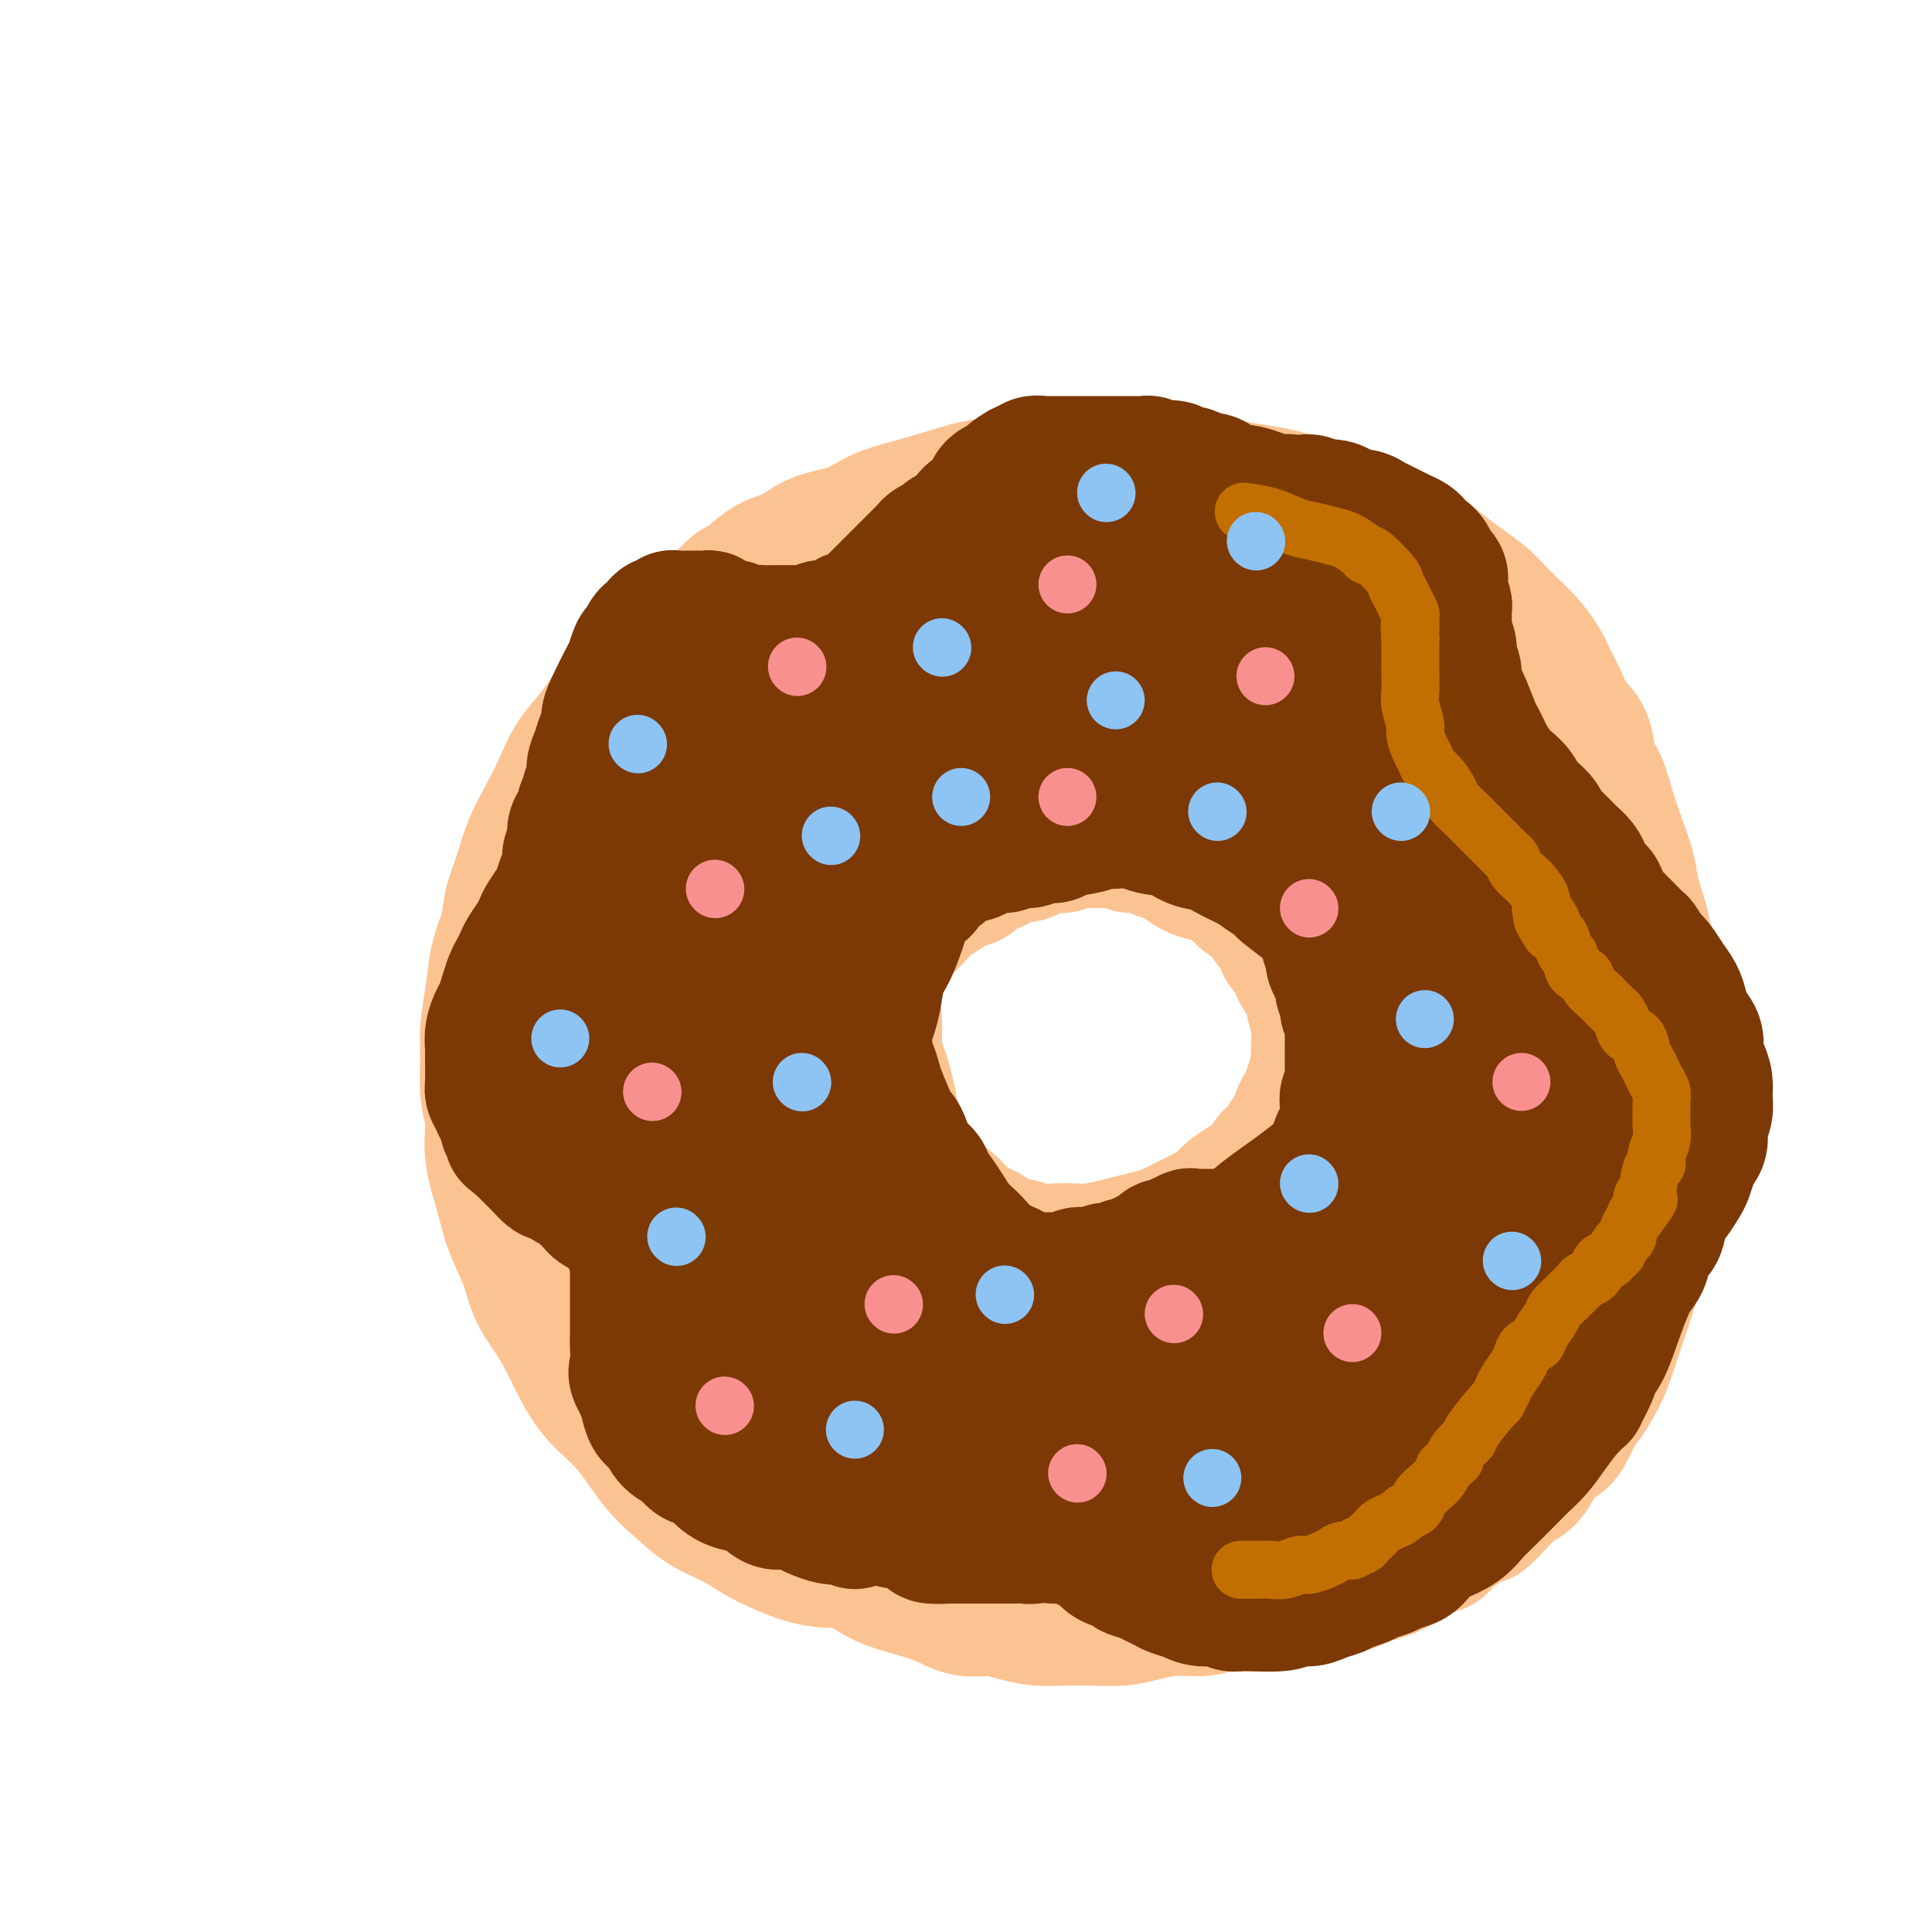 <svg viewBox='0 0 400 400' version='1.1' xmlns='http://www.w3.org/2000/svg' xmlns:xlink='http://www.w3.org/1999/xlink'><g fill='none' stroke='#FCC392' stroke-width='28' stroke-linecap='round' stroke-linejoin='round'><path d='M175,323c-1.252,0.064 -2.503,0.127 -4,0c-1.497,-0.127 -3.239,-0.445 -5,-1c-1.761,-0.555 -3.541,-1.348 -5,-2c-1.459,-0.652 -2.598,-1.164 -4,-2c-1.402,-0.836 -3.069,-1.997 -5,-3c-1.931,-1.003 -4.126,-1.848 -6,-3c-1.874,-1.152 -3.425,-2.610 -5,-4c-1.575,-1.390 -3.173,-2.713 -5,-5c-1.827,-2.287 -3.881,-5.538 -6,-8c-2.119,-2.462 -4.301,-4.134 -6,-6c-1.699,-1.866 -2.915,-3.925 -4,-6c-1.085,-2.075 -2.038,-4.167 -3,-6c-0.962,-1.833 -1.934,-3.407 -3,-5c-1.066,-1.593 -2.227,-3.204 -3,-5c-0.773,-1.796 -1.159,-3.778 -2,-6c-0.841,-2.222 -2.138,-4.685 -3,-7c-0.862,-2.315 -1.288,-4.481 -2,-7c-0.712,-2.519 -1.708,-5.392 -2,-8c-0.292,-2.608 0.121,-4.950 0,-7c-0.121,-2.050 -0.776,-3.807 -1,-6c-0.224,-2.193 -0.016,-4.822 0,-7c0.016,-2.178 -0.161,-3.903 0,-6c0.161,-2.097 0.659,-4.565 1,-7c0.341,-2.435 0.526,-4.839 1,-7c0.474,-2.161 1.237,-4.081 2,-6'/><path d='M105,193c0.746,-4.166 0.612,-4.580 1,-6c0.388,-1.420 1.299,-3.845 2,-6c0.701,-2.155 1.192,-4.039 2,-6c0.808,-1.961 1.933,-3.998 3,-6c1.067,-2.002 2.074,-3.969 3,-6c0.926,-2.031 1.769,-4.125 3,-6c1.231,-1.875 2.850,-3.531 4,-5c1.150,-1.469 1.833,-2.753 3,-4c1.167,-1.247 2.819,-2.459 4,-4c1.181,-1.541 1.889,-3.413 3,-5c1.111,-1.587 2.623,-2.891 4,-4c1.377,-1.109 2.618,-2.024 4,-3c1.382,-0.976 2.904,-2.014 5,-4c2.096,-1.986 4.767,-4.920 6,-6c1.233,-1.080 1.028,-0.305 2,-1c0.972,-0.695 3.122,-2.861 5,-4c1.878,-1.139 3.483,-1.250 5,-2c1.517,-0.750 2.945,-2.140 5,-3c2.055,-0.860 4.736,-1.190 7,-2c2.264,-0.810 4.112,-2.101 6,-3c1.888,-0.899 3.817,-1.406 6,-2c2.183,-0.594 4.619,-1.273 7,-2c2.381,-0.727 4.708,-1.501 7,-2c2.292,-0.499 4.548,-0.723 7,-1c2.452,-0.277 5.100,-0.607 7,-1c1.900,-0.393 3.050,-0.848 5,-1c1.950,-0.152 4.698,0.001 7,0c2.302,-0.001 4.158,-0.154 6,0c1.842,0.154 3.669,0.615 6,1c2.331,0.385 5.165,0.692 8,1'/><path d='M248,100c5.466,0.488 5.630,0.707 7,1c1.370,0.293 3.945,0.659 6,1c2.055,0.341 3.591,0.658 5,1c1.409,0.342 2.691,0.710 4,1c1.309,0.290 2.646,0.500 4,1c1.354,0.500 2.725,1.288 4,2c1.275,0.712 2.455,1.349 4,2c1.545,0.651 3.455,1.318 5,2c1.545,0.682 2.724,1.379 4,2c1.276,0.621 2.648,1.166 4,2c1.352,0.834 2.683,1.956 4,3c1.317,1.044 2.621,2.011 4,3c1.379,0.989 2.835,2.000 4,3c1.165,1.000 2.041,1.989 3,3c0.959,1.011 2.000,2.044 3,3c1.000,0.956 1.957,1.834 3,3c1.043,1.166 2.171,2.621 3,4c0.829,1.379 1.359,2.683 2,4c0.641,1.317 1.393,2.647 2,4c0.607,1.353 1.069,2.731 2,4c0.931,1.269 2.332,2.431 3,4c0.668,1.569 0.603,3.546 1,5c0.397,1.454 1.257,2.385 2,4c0.743,1.615 1.369,3.916 2,6c0.631,2.084 1.268,3.953 2,6c0.732,2.047 1.561,4.272 2,6c0.439,1.728 0.489,2.958 1,5c0.511,2.042 1.484,4.896 2,7c0.516,2.104 0.576,3.458 1,5c0.424,1.542 1.212,3.271 2,5'/><path d='M343,202c2.260,8.519 0.409,5.318 0,5c-0.409,-0.318 0.623,2.247 1,4c0.377,1.753 0.099,2.696 0,4c-0.099,1.304 -0.018,2.971 0,5c0.018,2.029 -0.025,4.421 0,7c0.025,2.579 0.120,5.346 0,8c-0.120,2.654 -0.455,5.194 -1,8c-0.545,2.806 -1.301,5.877 -2,9c-0.699,3.123 -1.341,6.297 -2,9c-0.659,2.703 -1.336,4.935 -2,7c-0.664,2.065 -1.315,3.961 -2,6c-0.685,2.039 -1.405,4.219 -2,6c-0.595,1.781 -1.064,3.163 -2,5c-0.936,1.837 -2.337,4.130 -3,5c-0.663,0.870 -0.586,0.319 -1,1c-0.414,0.681 -1.317,2.595 -2,4c-0.683,1.405 -1.145,2.301 -2,3c-0.855,0.699 -2.104,1.200 -3,2c-0.896,0.800 -1.439,1.897 -2,3c-0.561,1.103 -1.139,2.211 -2,3c-0.861,0.789 -2.003,1.258 -3,2c-0.997,0.742 -1.848,1.757 -3,3c-1.152,1.243 -2.604,2.713 -3,3c-0.396,0.287 0.263,-0.611 -1,0c-1.263,0.611 -4.449,2.731 -6,4c-1.551,1.269 -1.468,1.688 -2,2c-0.532,0.312 -1.678,0.517 -3,1c-1.322,0.483 -2.818,1.243 -4,2c-1.182,0.757 -2.049,1.512 -3,2c-0.951,0.488 -1.986,0.711 -3,1c-1.014,0.289 -2.007,0.645 -3,1'/><path d='M282,327c-4.578,2.190 -3.524,1.165 -4,1c-0.476,-0.165 -2.482,0.529 -4,1c-1.518,0.471 -2.547,0.719 -4,1c-1.453,0.281 -3.331,0.596 -5,1c-1.669,0.404 -3.128,0.896 -5,1c-1.872,0.104 -4.158,-0.178 -6,0c-1.842,0.178 -3.239,0.818 -5,1c-1.761,0.182 -3.884,-0.095 -6,0c-2.116,0.095 -4.224,0.562 -6,1c-1.776,0.438 -3.219,0.847 -5,1c-1.781,0.153 -3.900,0.051 -6,0c-2.100,-0.051 -4.182,-0.051 -6,0c-1.818,0.051 -3.373,0.151 -5,0c-1.627,-0.151 -3.325,-0.554 -5,-1c-1.675,-0.446 -3.325,-0.934 -5,-1c-1.675,-0.066 -3.374,0.289 -5,0c-1.626,-0.289 -3.179,-1.221 -5,-2c-1.821,-0.779 -3.910,-1.404 -6,-2c-2.090,-0.596 -4.182,-1.162 -6,-2c-1.818,-0.838 -3.363,-1.949 -5,-3c-1.637,-1.051 -3.365,-2.043 -5,-3c-1.635,-0.957 -3.175,-1.877 -5,-3c-1.825,-1.123 -3.933,-2.447 -6,-4c-2.067,-1.553 -4.091,-3.335 -6,-5c-1.909,-1.665 -3.701,-3.212 -5,-5c-1.299,-1.788 -2.105,-3.816 -4,-6c-1.895,-2.184 -4.881,-4.524 -7,-7c-2.119,-2.476 -3.372,-5.086 -5,-8c-1.628,-2.914 -3.631,-6.131 -5,-9c-1.369,-2.869 -2.106,-5.391 -3,-8c-0.894,-2.609 -1.947,-5.304 -3,-8'/><path d='M124,258c-2.049,-5.113 -1.672,-5.397 -2,-7c-0.328,-1.603 -1.360,-4.525 -2,-8c-0.640,-3.475 -0.887,-7.503 -1,-11c-0.113,-3.497 -0.091,-6.464 0,-9c0.091,-2.536 0.253,-4.641 1,-9c0.747,-4.359 2.080,-10.972 3,-14c0.920,-3.028 1.428,-2.473 2,-4c0.572,-1.527 1.209,-5.137 2,-8c0.791,-2.863 1.737,-4.978 3,-7c1.263,-2.022 2.844,-3.952 4,-6c1.156,-2.048 1.886,-4.213 3,-6c1.114,-1.787 2.611,-3.194 4,-5c1.389,-1.806 2.672,-4.009 4,-6c1.328,-1.991 2.703,-3.769 4,-5c1.297,-1.231 2.516,-1.915 4,-3c1.484,-1.085 3.233,-2.571 5,-4c1.767,-1.429 3.550,-2.801 5,-4c1.450,-1.199 2.565,-2.226 5,-4c2.435,-1.774 6.191,-4.294 9,-6c2.809,-1.706 4.673,-2.597 6,-3c1.327,-0.403 2.118,-0.318 4,-1c1.882,-0.682 4.856,-2.130 7,-3c2.144,-0.870 3.460,-1.164 7,-2c3.540,-0.836 9.305,-2.216 12,-3c2.695,-0.784 2.318,-0.971 4,-1c1.682,-0.029 5.421,0.102 8,0c2.579,-0.102 3.998,-0.436 7,0c3.002,0.436 7.588,1.643 10,2c2.412,0.357 2.649,-0.135 4,0c1.351,0.135 3.814,0.896 7,2c3.186,1.104 7.093,2.552 11,4'/><path d='M264,127c3.088,1.207 1.809,1.224 3,2c1.191,0.776 4.851,2.309 8,4c3.149,1.691 5.787,3.539 8,5c2.213,1.461 3.999,2.535 7,5c3.001,2.465 7.215,6.320 9,8c1.785,1.680 1.140,1.186 2,2c0.860,0.814 3.225,2.937 5,5c1.775,2.063 2.962,4.068 4,6c1.038,1.932 1.928,3.791 3,6c1.072,2.209 2.327,4.767 3,7c0.673,2.233 0.766,4.142 1,7c0.234,2.858 0.609,6.664 1,10c0.391,3.336 0.796,6.203 1,9c0.204,2.797 0.206,5.523 0,8c-0.206,2.477 -0.621,4.705 -1,7c-0.379,2.295 -0.723,4.657 -1,7c-0.277,2.343 -0.487,4.667 -1,7c-0.513,2.333 -1.330,4.675 -2,7c-0.670,2.325 -1.195,4.635 -2,7c-0.805,2.365 -1.891,4.786 -3,7c-1.109,2.214 -2.241,4.220 -3,6c-0.759,1.780 -1.143,3.335 -2,5c-0.857,1.665 -2.185,3.439 -3,5c-0.815,1.561 -1.115,2.910 -2,5c-0.885,2.090 -2.353,4.922 -4,7c-1.647,2.078 -3.472,3.403 -5,5c-1.528,1.597 -2.760,3.467 -4,5c-1.240,1.533 -2.487,2.731 -4,4c-1.513,1.269 -3.292,2.611 -5,4c-1.708,1.389 -3.345,2.825 -5,4c-1.655,1.175 -3.327,2.087 -5,3'/><path d='M267,306c-3.816,2.908 -3.855,2.677 -5,3c-1.145,0.323 -3.396,1.200 -5,2c-1.604,0.800 -2.561,1.522 -4,2c-1.439,0.478 -3.359,0.713 -5,1c-1.641,0.287 -3.003,0.625 -5,1c-1.997,0.375 -4.629,0.787 -6,1c-1.371,0.213 -1.482,0.228 -5,0c-3.518,-0.228 -10.445,-0.699 -14,-1c-3.555,-0.301 -3.739,-0.433 -6,-1c-2.261,-0.567 -6.598,-1.568 -10,-3c-3.402,-1.432 -5.868,-3.295 -9,-5c-3.132,-1.705 -6.930,-3.252 -10,-5c-3.070,-1.748 -5.413,-3.697 -8,-6c-2.587,-2.303 -5.417,-4.961 -8,-8c-2.583,-3.039 -4.919,-6.459 -7,-10c-2.081,-3.541 -3.906,-7.203 -6,-11c-2.094,-3.797 -4.456,-7.729 -6,-12c-1.544,-4.271 -2.268,-8.880 -3,-13c-0.732,-4.120 -1.470,-7.753 -2,-12c-0.530,-4.247 -0.853,-9.110 -1,-13c-0.147,-3.890 -0.120,-6.806 0,-10c0.120,-3.194 0.333,-6.667 1,-10c0.667,-3.333 1.787,-6.527 3,-10c1.213,-3.473 2.521,-7.226 4,-10c1.479,-2.774 3.131,-4.569 5,-7c1.869,-2.431 3.954,-5.497 6,-8c2.046,-2.503 4.054,-4.444 6,-6c1.946,-1.556 3.832,-2.727 6,-4c2.168,-1.273 4.620,-2.650 7,-4c2.380,-1.350 4.690,-2.675 7,-4'/><path d='M187,143c5.646,-3.472 6.762,-3.151 9,-4c2.238,-0.849 5.600,-2.867 8,-4c2.400,-1.133 3.839,-1.380 9,-2c5.161,-0.620 14.044,-1.611 19,-2c4.956,-0.389 5.986,-0.174 8,0c2.014,0.174 5.012,0.307 8,1c2.988,0.693 5.967,1.947 9,3c3.033,1.053 6.120,1.904 9,3c2.880,1.096 5.554,2.437 8,4c2.446,1.563 4.664,3.347 7,5c2.336,1.653 4.792,3.175 7,5c2.208,1.825 4.170,3.953 6,6c1.830,2.047 3.529,4.012 5,6c1.471,1.988 2.713,4.000 4,6c1.287,2.000 2.620,3.988 4,6c1.380,2.012 2.808,4.047 4,6c1.192,1.953 2.147,3.823 3,6c0.853,2.177 1.605,4.662 2,7c0.395,2.338 0.432,4.530 1,7c0.568,2.470 1.666,5.217 2,8c0.334,2.783 -0.096,5.603 0,8c0.096,2.397 0.717,4.372 1,7c0.283,2.628 0.228,5.910 0,9c-0.228,3.090 -0.627,5.988 -1,9c-0.373,3.012 -0.718,6.139 -1,9c-0.282,2.861 -0.501,5.457 -1,8c-0.499,2.543 -1.278,5.032 -2,7c-0.722,1.968 -1.387,3.414 -2,5c-0.613,1.586 -1.175,3.310 -2,5c-0.825,1.690 -1.912,3.345 -3,5'/><path d='M308,282c-2.181,4.296 -3.132,4.035 -4,5c-0.868,0.965 -1.652,3.156 -3,5c-1.348,1.844 -3.259,3.341 -5,5c-1.741,1.659 -3.312,3.481 -5,5c-1.688,1.519 -3.494,2.735 -5,4c-1.506,1.265 -2.711,2.581 -4,4c-1.289,1.419 -2.662,2.943 -4,4c-1.338,1.057 -2.643,1.646 -4,2c-1.357,0.354 -2.768,0.472 -4,1c-1.232,0.528 -2.285,1.465 -3,2c-0.715,0.535 -1.090,0.666 -2,1c-0.910,0.334 -2.353,0.870 -3,1c-0.647,0.130 -0.498,-0.148 -1,0c-0.502,0.148 -1.655,0.720 -2,1c-0.345,0.280 0.118,0.267 0,0c-0.118,-0.267 -0.816,-0.790 -1,-1c-0.184,-0.210 0.146,-0.108 0,0c-0.146,0.108 -0.768,0.221 -1,0c-0.232,-0.221 -0.072,-0.777 0,-1c0.072,-0.223 0.058,-0.113 0,0c-0.058,0.113 -0.159,0.227 0,0c0.159,-0.227 0.578,-0.797 1,-1c0.422,-0.203 0.846,-0.041 2,-1c1.154,-0.959 3.039,-3.039 5,-5c1.961,-1.961 4.000,-3.804 6,-6c2.000,-2.196 3.962,-4.745 6,-7c2.038,-2.255 4.154,-4.216 6,-6c1.846,-1.784 3.423,-3.392 5,-5'/><path d='M288,289c5.565,-5.954 3.978,-5.341 4,-6c0.022,-0.659 1.652,-2.592 3,-4c1.348,-1.408 2.414,-2.290 3,-3c0.586,-0.710 0.693,-1.248 1,-2c0.307,-0.752 0.815,-1.719 1,-2c0.185,-0.281 0.045,0.125 0,0c-0.045,-0.125 0.003,-0.781 0,-1c-0.003,-0.219 -0.057,-0.002 0,0c0.057,0.002 0.226,-0.211 0,0c-0.226,0.211 -0.848,0.845 -1,1c-0.152,0.155 0.167,-0.169 0,0c-0.167,0.169 -0.818,0.833 -1,1c-0.182,0.167 0.106,-0.161 0,0c-0.106,0.161 -0.605,0.813 -1,1c-0.395,0.187 -0.685,-0.091 -1,0c-0.315,0.091 -0.654,0.549 -1,1c-0.346,0.451 -0.700,0.893 -1,1c-0.300,0.107 -0.547,-0.123 -1,0c-0.453,0.123 -1.114,0.598 -2,1c-0.886,0.402 -1.998,0.730 -3,1c-1.002,0.270 -1.893,0.481 -3,1c-1.107,0.519 -2.430,1.347 -4,2c-1.570,0.653 -3.388,1.133 -5,2c-1.612,0.867 -3.019,2.121 -5,3c-1.981,0.879 -4.535,1.384 -7,2c-2.465,0.616 -4.840,1.345 -7,2c-2.160,0.655 -4.105,1.237 -6,2c-1.895,0.763 -3.741,1.705 -6,2c-2.259,0.295 -4.931,-0.059 -7,0c-2.069,0.059 -3.534,0.529 -5,1'/><path d='M233,295c-6.949,1.379 -5.323,0.325 -6,0c-0.677,-0.325 -3.657,0.079 -6,0c-2.343,-0.079 -4.050,-0.639 -6,-1c-1.950,-0.361 -4.142,-0.521 -6,-1c-1.858,-0.479 -3.381,-1.275 -5,-2c-1.619,-0.725 -3.336,-1.377 -5,-2c-1.664,-0.623 -3.277,-1.216 -5,-2c-1.723,-0.784 -3.556,-1.760 -5,-3c-1.444,-1.240 -2.501,-2.745 -4,-4c-1.499,-1.255 -3.442,-2.259 -5,-4c-1.558,-1.741 -2.732,-4.217 -4,-6c-1.268,-1.783 -2.630,-2.871 -4,-5c-1.370,-2.129 -2.749,-5.299 -4,-8c-1.251,-2.701 -2.375,-4.934 -3,-7c-0.625,-2.066 -0.753,-3.964 -1,-6c-0.247,-2.036 -0.614,-4.211 -1,-6c-0.386,-1.789 -0.792,-3.192 -1,-5c-0.208,-1.808 -0.220,-4.020 0,-6c0.220,-1.980 0.671,-3.728 1,-6c0.329,-2.272 0.536,-5.069 1,-7c0.464,-1.931 1.184,-2.997 2,-5c0.816,-2.003 1.728,-4.943 3,-7c1.272,-2.057 2.906,-3.229 4,-5c1.094,-1.771 1.649,-4.140 3,-6c1.351,-1.860 3.498,-3.212 5,-5c1.502,-1.788 2.360,-4.012 4,-6c1.640,-1.988 4.061,-3.740 6,-5c1.939,-1.260 3.396,-2.028 5,-3c1.604,-0.972 3.355,-2.146 5,-3c1.645,-0.854 3.184,-1.387 5,-2c1.816,-0.613 3.908,-1.307 6,-2'/><path d='M212,165c4.022,-1.956 3.576,-1.845 5,-2c1.424,-0.155 4.718,-0.575 7,-1c2.282,-0.425 3.551,-0.853 5,-1c1.449,-0.147 3.078,-0.012 5,0c1.922,0.012 4.138,-0.098 6,0c1.862,0.098 3.371,0.403 5,1c1.629,0.597 3.376,1.486 5,2c1.624,0.514 3.123,0.654 5,1c1.877,0.346 4.133,0.899 6,2c1.867,1.101 3.346,2.750 5,4c1.654,1.250 3.485,2.100 5,3c1.515,0.900 2.716,1.849 4,3c1.284,1.151 2.651,2.503 4,4c1.349,1.497 2.679,3.138 4,5c1.321,1.862 2.634,3.946 4,6c1.366,2.054 2.787,4.078 4,6c1.213,1.922 2.220,3.740 3,6c0.780,2.260 1.334,4.960 2,7c0.666,2.040 1.444,3.418 2,5c0.556,1.582 0.890,3.366 1,5c0.110,1.634 -0.004,3.117 0,5c0.004,1.883 0.125,4.166 0,6c-0.125,1.834 -0.497,3.221 -1,5c-0.503,1.779 -1.138,3.952 -2,6c-0.862,2.048 -1.952,3.973 -3,6c-1.048,2.027 -2.054,4.156 -3,6c-0.946,1.844 -1.831,3.403 -3,5c-1.169,1.597 -2.623,3.232 -4,5c-1.377,1.768 -2.679,3.668 -4,5c-1.321,1.332 -2.663,2.095 -4,3c-1.337,0.905 -2.668,1.953 -4,3'/><path d='M271,276c-3.204,2.837 -3.213,1.930 -4,2c-0.787,0.070 -2.352,1.119 -4,2c-1.648,0.881 -3.380,1.595 -5,2c-1.620,0.405 -3.128,0.501 -5,1c-1.872,0.499 -4.110,1.402 -6,2c-1.890,0.598 -3.434,0.890 -5,1c-1.566,0.110 -3.155,0.036 -5,0c-1.845,-0.036 -3.947,-0.035 -6,0c-2.053,0.035 -4.057,0.105 -6,0c-1.943,-0.105 -3.826,-0.385 -6,-1c-2.174,-0.615 -4.639,-1.567 -7,-2c-2.361,-0.433 -4.619,-0.349 -7,-1c-2.381,-0.651 -4.887,-2.039 -7,-3c-2.113,-0.961 -3.834,-1.496 -6,-2c-2.166,-0.504 -4.779,-0.978 -7,-2c-2.221,-1.022 -4.051,-2.592 -6,-4c-1.949,-1.408 -4.017,-2.656 -6,-5c-1.983,-2.344 -3.880,-5.786 -6,-9c-2.120,-3.214 -4.463,-6.202 -6,-9c-1.537,-2.798 -2.269,-5.407 -3,-8c-0.731,-2.593 -1.463,-5.171 -2,-8c-0.537,-2.829 -0.880,-5.909 -1,-9c-0.120,-3.091 -0.017,-6.194 0,-9c0.017,-2.806 -0.054,-5.315 0,-8c0.054,-2.685 0.231,-5.544 1,-8c0.769,-2.456 2.129,-4.508 3,-7c0.871,-2.492 1.253,-5.425 2,-8c0.747,-2.575 1.860,-4.793 3,-7c1.140,-2.207 2.307,-4.402 4,-7c1.693,-2.598 3.912,-5.599 6,-8c2.088,-2.401 4.044,-4.200 6,-6'/><path d='M180,155c3.482,-4.077 4.185,-3.771 6,-5c1.815,-1.229 4.740,-3.993 7,-6c2.260,-2.007 3.853,-3.256 8,-5c4.147,-1.744 10.847,-3.984 14,-5c3.153,-1.016 2.759,-0.809 3,-1c0.241,-0.191 1.118,-0.780 3,-1c1.882,-0.220 4.768,-0.070 7,0c2.232,0.070 3.808,0.060 6,0c2.192,-0.060 4.999,-0.172 7,0c2.001,0.172 3.197,0.627 5,1c1.803,0.373 4.213,0.663 6,1c1.787,0.337 2.951,0.720 4,1c1.049,0.280 1.984,0.456 3,1c1.016,0.544 2.115,1.456 3,2c0.885,0.544 1.558,0.720 2,1c0.442,0.280 0.654,0.663 1,1c0.346,0.337 0.826,0.627 1,1c0.174,0.373 0.044,0.828 0,1c-0.044,0.172 -0.001,0.061 0,0c0.001,-0.061 -0.042,-0.073 0,0c0.042,0.073 0.167,0.230 0,0c-0.167,-0.230 -0.626,-0.846 -1,-1c-0.374,-0.154 -0.663,0.155 -1,0c-0.337,-0.155 -0.721,-0.774 -1,-1c-0.279,-0.226 -0.454,-0.057 -2,0c-1.546,0.057 -4.465,0.004 -7,0c-2.535,-0.004 -4.688,0.040 -7,0c-2.312,-0.040 -4.785,-0.165 -7,0c-2.215,0.165 -4.173,0.621 -6,1c-1.827,0.379 -3.522,0.680 -5,1c-1.478,0.320 -2.739,0.660 -4,1'/><path d='M225,143c-7.204,0.661 -5.212,0.815 -6,1c-0.788,0.185 -4.354,0.402 -7,1c-2.646,0.598 -4.371,1.577 -6,2c-1.629,0.423 -3.162,0.290 -6,1c-2.838,0.710 -6.980,2.262 -9,3c-2.020,0.738 -1.919,0.662 -3,1c-1.081,0.338 -3.343,1.089 -5,2c-1.657,0.911 -2.709,1.982 -4,3c-1.291,1.018 -2.822,1.984 -4,3c-1.178,1.016 -2.002,2.081 -3,3c-0.998,0.919 -2.169,1.692 -3,3c-0.831,1.308 -1.322,3.152 -2,5c-0.678,1.848 -1.545,3.698 -2,5c-0.455,1.302 -0.500,2.054 -1,4c-0.500,1.946 -1.455,5.087 -2,8c-0.545,2.913 -0.679,5.599 -1,8c-0.321,2.401 -0.829,4.517 -1,7c-0.171,2.483 -0.005,5.332 0,8c0.005,2.668 -0.150,5.156 0,7c0.150,1.844 0.607,3.045 1,5c0.393,1.955 0.723,4.666 1,7c0.277,2.334 0.500,4.293 1,6c0.500,1.707 1.278,3.163 2,5c0.722,1.837 1.389,4.056 2,6c0.611,1.944 1.167,3.615 2,5c0.833,1.385 1.944,2.485 3,4c1.056,1.515 2.056,3.445 3,5c0.944,1.555 1.830,2.737 3,4c1.170,1.263 2.623,2.609 4,4c1.377,1.391 2.679,2.826 4,4c1.321,1.174 2.660,2.087 4,3'/><path d='M190,276c3.209,2.856 3.733,2.495 5,3c1.267,0.505 3.277,1.874 5,3c1.723,1.126 3.159,2.008 5,3c1.841,0.992 4.087,2.094 6,3c1.913,0.906 3.493,1.617 5,2c1.507,0.383 2.942,0.440 5,1c2.058,0.560 4.738,1.623 7,2c2.262,0.377 4.104,0.067 6,0c1.896,-0.067 3.846,0.107 6,0c2.154,-0.107 4.511,-0.495 7,-1c2.489,-0.505 5.109,-1.125 7,-2c1.891,-0.875 3.054,-2.003 5,-3c1.946,-0.997 4.677,-1.864 7,-3c2.323,-1.136 4.239,-2.542 6,-4c1.761,-1.458 3.368,-2.969 5,-5c1.632,-2.031 3.290,-4.582 5,-7c1.710,-2.418 3.471,-4.704 5,-7c1.529,-2.296 2.825,-4.601 4,-7c1.175,-2.399 2.228,-4.891 3,-7c0.772,-2.109 1.265,-3.833 2,-6c0.735,-2.167 1.714,-4.775 2,-7c0.286,-2.225 -0.122,-4.068 0,-6c0.122,-1.932 0.772,-3.954 1,-6c0.228,-2.046 0.032,-4.115 0,-6c-0.032,-1.885 0.099,-3.587 0,-5c-0.099,-1.413 -0.427,-2.538 -1,-4c-0.573,-1.462 -1.391,-3.262 -2,-5c-0.609,-1.738 -1.009,-3.414 -2,-5c-0.991,-1.586 -2.575,-3.081 -4,-5c-1.425,-1.919 -2.693,-4.263 -4,-6c-1.307,-1.737 -2.654,-2.869 -4,-4'/><path d='M282,182c-2.482,-3.082 -2.688,-3.286 -4,-4c-1.312,-0.714 -3.732,-1.936 -6,-3c-2.268,-1.064 -4.385,-1.970 -7,-3c-2.615,-1.030 -5.727,-2.184 -8,-3c-2.273,-0.816 -3.707,-1.292 -7,-2c-3.293,-0.708 -8.444,-1.647 -11,-2c-2.556,-0.353 -2.516,-0.120 -4,0c-1.484,0.120 -4.493,0.128 -7,0c-2.507,-0.128 -4.513,-0.393 -7,0c-2.487,0.393 -5.456,1.443 -8,2c-2.544,0.557 -4.663,0.621 -7,1c-2.337,0.379 -4.891,1.074 -7,2c-2.109,0.926 -3.774,2.083 -5,3c-1.226,0.917 -2.012,1.596 -3,2c-0.988,0.404 -2.177,0.535 -3,1c-0.823,0.465 -1.281,1.266 -2,2c-0.719,0.734 -1.698,1.402 -2,2c-0.302,0.598 0.074,1.127 0,2c-0.074,0.873 -0.598,2.091 -1,4c-0.402,1.909 -0.682,4.510 -1,7c-0.318,2.490 -0.673,4.871 -1,7c-0.327,2.129 -0.624,4.007 -1,6c-0.376,1.993 -0.831,4.100 -1,6c-0.169,1.900 -0.052,3.592 0,5c0.052,1.408 0.041,2.533 0,4c-0.041,1.467 -0.110,3.277 0,5c0.110,1.723 0.400,3.360 1,5c0.600,1.640 1.511,3.285 2,5c0.489,1.715 0.555,3.500 1,5c0.445,1.500 1.270,2.714 2,4c0.730,1.286 1.365,2.643 2,4'/><path d='M187,249c1.389,3.264 1.360,2.424 2,3c0.640,0.576 1.947,2.570 3,4c1.053,1.430 1.852,2.298 3,3c1.148,0.702 2.644,1.239 5,3c2.356,1.761 5.571,4.748 7,6c1.429,1.252 1.073,0.770 2,1c0.927,0.230 3.138,1.171 5,2c1.862,0.829 3.374,1.544 5,2c1.626,0.456 3.367,0.652 5,1c1.633,0.348 3.159,0.847 5,1c1.841,0.153 3.997,-0.041 6,0c2.003,0.041 3.853,0.317 6,0c2.147,-0.317 4.590,-1.229 7,-2c2.410,-0.771 4.786,-1.402 7,-2c2.214,-0.598 4.265,-1.162 6,-2c1.735,-0.838 3.155,-1.950 5,-3c1.845,-1.050 4.114,-2.039 6,-3c1.886,-0.961 3.388,-1.893 5,-3c1.612,-1.107 3.334,-2.387 5,-4c1.666,-1.613 3.274,-3.557 5,-5c1.726,-1.443 3.568,-2.384 5,-4c1.432,-1.616 2.453,-3.908 4,-6c1.547,-2.092 3.618,-3.983 5,-6c1.382,-2.017 2.073,-4.159 3,-6c0.927,-1.841 2.091,-3.380 3,-5c0.909,-1.620 1.565,-3.322 2,-5c0.435,-1.678 0.650,-3.334 1,-5c0.350,-1.666 0.836,-3.344 1,-5c0.164,-1.656 0.006,-3.292 0,-5c-0.006,-1.708 0.141,-3.488 0,-5c-0.141,-1.512 -0.571,-2.756 -1,-4'/><path d='M310,195c-0.207,-4.661 -1.224,-4.313 -2,-5c-0.776,-0.687 -1.311,-2.410 -2,-4c-0.689,-1.590 -1.531,-3.048 -2,-4c-0.469,-0.952 -0.563,-1.398 -2,-3c-1.437,-1.602 -4.215,-4.358 -6,-6c-1.785,-1.642 -2.577,-2.169 -4,-3c-1.423,-0.831 -3.477,-1.966 -5,-3c-1.523,-1.034 -2.514,-1.969 -4,-3c-1.486,-1.031 -3.467,-2.160 -5,-3c-1.533,-0.840 -2.617,-1.392 -4,-2c-1.383,-0.608 -3.065,-1.272 -5,-2c-1.935,-0.728 -4.124,-1.519 -6,-2c-1.876,-0.481 -3.441,-0.651 -5,-1c-1.559,-0.349 -3.114,-0.876 -5,-1c-1.886,-0.124 -4.103,0.155 -6,0c-1.897,-0.155 -3.475,-0.744 -5,-1c-1.525,-0.256 -2.997,-0.179 -5,0c-2.003,0.179 -4.538,0.458 -7,1c-2.462,0.542 -4.853,1.345 -7,2c-2.147,0.655 -4.052,1.161 -6,2c-1.948,0.839 -3.938,2.009 -6,3c-2.062,0.991 -4.194,1.801 -6,3c-1.806,1.199 -3.285,2.785 -5,4c-1.715,1.215 -3.667,2.057 -5,3c-1.333,0.943 -2.049,1.987 -3,3c-0.951,1.013 -2.139,1.995 -3,3c-0.861,1.005 -1.396,2.032 -2,3c-0.604,0.968 -1.278,1.876 -2,3c-0.722,1.124 -1.492,2.464 -2,4c-0.508,1.536 -0.754,3.268 -1,5'/><path d='M182,191c-1.253,3.218 -0.886,3.764 -1,5c-0.114,1.236 -0.708,3.162 -1,5c-0.292,1.838 -0.281,3.586 0,5c0.281,1.414 0.834,2.492 1,5c0.166,2.508 -0.055,6.445 0,8c0.055,1.555 0.385,0.727 1,2c0.615,1.273 1.516,4.647 2,7c0.484,2.353 0.552,3.684 1,5c0.448,1.316 1.278,2.617 2,4c0.722,1.383 1.338,2.849 2,4c0.662,1.151 1.370,1.986 2,3c0.630,1.014 1.183,2.207 2,3c0.817,0.793 1.898,1.186 3,2c1.102,0.814 2.227,2.049 3,3c0.773,0.951 1.196,1.618 2,2c0.804,0.382 1.990,0.481 3,1c1.010,0.519 1.845,1.459 3,2c1.155,0.541 2.632,0.682 4,1c1.368,0.318 2.627,0.814 4,1c1.373,0.186 2.859,0.061 4,0c1.141,-0.061 1.937,-0.058 3,0c1.063,0.058 2.394,0.171 4,0c1.606,-0.171 3.486,-0.626 5,-1c1.514,-0.374 2.663,-0.666 4,-1c1.337,-0.334 2.862,-0.708 4,-1c1.138,-0.292 1.890,-0.501 3,-1c1.110,-0.499 2.579,-1.288 4,-2c1.421,-0.712 2.793,-1.345 4,-2c1.207,-0.655 2.248,-1.330 3,-2c0.752,-0.670 1.215,-1.334 2,-2c0.785,-0.666 1.893,-1.333 3,-2'/><path d='M258,245c2.816,-1.679 1.858,-0.878 2,-1c0.142,-0.122 1.386,-1.169 2,-2c0.614,-0.831 0.598,-1.448 1,-2c0.402,-0.552 1.221,-1.040 2,-2c0.779,-0.960 1.518,-2.392 2,-3c0.482,-0.608 0.706,-0.392 1,-1c0.294,-0.608 0.656,-2.038 1,-3c0.344,-0.962 0.669,-1.454 1,-2c0.331,-0.546 0.667,-1.145 1,-2c0.333,-0.855 0.664,-1.966 1,-3c0.336,-1.034 0.679,-1.992 1,-3c0.321,-1.008 0.622,-2.068 1,-3c0.378,-0.932 0.833,-1.737 1,-3c0.167,-1.263 0.045,-2.985 0,-4c-0.045,-1.015 -0.014,-1.325 0,-2c0.014,-0.675 0.011,-1.717 0,-3c-0.011,-1.283 -0.030,-2.809 0,-4c0.030,-1.191 0.108,-2.047 0,-3c-0.108,-0.953 -0.403,-2.002 -1,-3c-0.597,-0.998 -1.496,-1.946 -2,-3c-0.504,-1.054 -0.612,-2.215 -1,-3c-0.388,-0.785 -1.055,-1.193 -2,-2c-0.945,-0.807 -2.167,-2.011 -3,-3c-0.833,-0.989 -1.278,-1.763 -2,-3c-0.722,-1.237 -1.721,-2.937 -3,-4c-1.279,-1.063 -2.839,-1.489 -4,-2c-1.161,-0.511 -1.921,-1.107 -3,-2c-1.079,-0.893 -2.475,-2.085 -4,-3c-1.525,-0.915 -3.180,-1.554 -5,-2c-1.820,-0.446 -3.806,-0.699 -6,-1c-2.194,-0.301 -4.597,-0.651 -7,-1'/><path d='M232,167c-3.306,-0.522 -5.069,-0.828 -7,-1c-1.931,-0.172 -4.028,-0.212 -6,0c-1.972,0.212 -3.819,0.676 -6,1c-2.181,0.324 -4.696,0.510 -7,1c-2.304,0.490 -4.396,1.286 -6,2c-1.604,0.714 -2.718,1.345 -4,2c-1.282,0.655 -2.731,1.333 -4,2c-1.269,0.667 -2.359,1.324 -4,3c-1.641,1.676 -3.833,4.371 -5,6c-1.167,1.629 -1.307,2.193 -2,4c-0.693,1.807 -1.937,4.857 -3,8c-1.063,3.143 -1.945,6.379 -3,10c-1.055,3.621 -2.283,7.628 -3,11c-0.717,3.372 -0.923,6.110 -1,9c-0.077,2.890 -0.025,5.933 0,9c0.025,3.067 0.024,6.159 0,9c-0.024,2.841 -0.072,5.430 0,8c0.072,2.570 0.263,5.121 1,8c0.737,2.879 2.021,6.087 3,9c0.979,2.913 1.654,5.533 3,8c1.346,2.467 3.364,4.782 5,7c1.636,2.218 2.889,4.338 4,6c1.111,1.662 2.078,2.865 3,4c0.922,1.135 1.798,2.203 3,3c1.202,0.797 2.732,1.323 4,2c1.268,0.677 2.276,1.506 3,2c0.724,0.494 1.164,0.655 2,1c0.836,0.345 2.070,0.876 3,1c0.930,0.124 1.558,-0.159 2,0c0.442,0.159 0.698,0.760 1,1c0.302,0.240 0.651,0.120 1,0'/><path d='M209,303c2.478,1.139 0.674,0.487 0,0c-0.674,-0.487 -0.217,-0.810 0,-1c0.217,-0.190 0.194,-0.247 -1,-2c-1.194,-1.753 -3.558,-5.203 -5,-7c-1.442,-1.797 -1.962,-1.942 -3,-3c-1.038,-1.058 -2.594,-3.029 -4,-5c-1.406,-1.971 -2.664,-3.943 -4,-6c-1.336,-2.057 -2.752,-4.200 -4,-6c-1.248,-1.800 -2.328,-3.256 -3,-5c-0.672,-1.744 -0.935,-3.774 -2,-6c-1.065,-2.226 -2.931,-4.648 -4,-7c-1.069,-2.352 -1.341,-4.635 -2,-7c-0.659,-2.365 -1.704,-4.813 -2,-7c-0.296,-2.187 0.159,-4.114 0,-6c-0.159,-1.886 -0.930,-3.733 -1,-6c-0.070,-2.267 0.563,-4.955 1,-7c0.437,-2.045 0.678,-3.448 1,-5c0.322,-1.552 0.724,-3.255 1,-5c0.276,-1.745 0.425,-3.534 1,-5c0.575,-1.466 1.576,-2.609 2,-4c0.424,-1.391 0.273,-3.029 1,-4c0.727,-0.971 2.334,-1.276 3,-2c0.666,-0.724 0.390,-1.866 1,-3c0.610,-1.134 2.105,-2.258 3,-3c0.895,-0.742 1.188,-1.101 2,-2c0.812,-0.899 2.142,-2.339 3,-3c0.858,-0.661 1.244,-0.545 2,-1c0.756,-0.455 1.883,-1.483 3,-2c1.117,-0.517 2.224,-0.524 3,-1c0.776,-0.476 1.222,-1.422 2,-2c0.778,-0.578 1.889,-0.789 3,-1'/><path d='M206,179c2.531,-1.547 2.359,-1.916 3,-2c0.641,-0.084 2.096,0.117 3,0c0.904,-0.117 1.257,-0.553 2,-1c0.743,-0.447 1.877,-0.904 3,-1c1.123,-0.096 2.234,0.171 3,0c0.766,-0.171 1.186,-0.779 2,-1c0.814,-0.221 2.023,-0.055 3,0c0.977,0.055 1.722,-0.000 3,0c1.278,0.000 3.090,0.055 4,0c0.910,-0.055 0.919,-0.222 1,0c0.081,0.222 0.233,0.832 1,1c0.767,0.168 2.148,-0.106 3,0c0.852,0.106 1.176,0.592 2,1c0.824,0.408 2.149,0.738 3,1c0.851,0.262 1.229,0.454 2,1c0.771,0.546 1.935,1.445 3,2c1.065,0.555 2.032,0.766 3,1c0.968,0.234 1.935,0.489 3,1c1.065,0.511 2.226,1.276 3,2c0.774,0.724 1.162,1.405 2,2c0.838,0.595 2.126,1.103 3,2c0.874,0.897 1.332,2.183 2,3c0.668,0.817 1.545,1.166 2,2c0.455,0.834 0.489,2.155 1,3c0.511,0.845 1.500,1.215 2,2c0.500,0.785 0.512,1.985 1,3c0.488,1.015 1.451,1.847 2,3c0.549,1.153 0.683,2.629 1,4c0.317,1.371 0.816,2.638 1,4c0.184,1.362 0.053,2.818 0,4c-0.053,1.182 -0.026,2.091 0,3'/><path d='M273,219c0.777,3.784 0.220,2.743 0,3c-0.220,0.257 -0.104,1.811 0,3c0.104,1.189 0.197,2.014 0,3c-0.197,0.986 -0.685,2.134 -1,3c-0.315,0.866 -0.459,1.451 -1,3c-0.541,1.549 -1.481,4.061 -2,5c-0.519,0.939 -0.617,0.307 -1,1c-0.383,0.693 -1.051,2.713 -2,4c-0.949,1.287 -2.180,1.840 -3,3c-0.820,1.160 -1.231,2.927 -2,4c-0.769,1.073 -1.896,1.453 -3,2c-1.104,0.547 -2.183,1.261 -3,2c-0.817,0.739 -1.371,1.505 -2,2c-0.629,0.495 -1.334,0.721 -2,1c-0.666,0.279 -1.295,0.611 -2,1c-0.705,0.389 -1.486,0.837 -2,1c-0.514,0.163 -0.759,0.043 -1,0c-0.241,-0.043 -0.476,-0.007 -1,0c-0.524,0.007 -1.336,-0.013 -2,0c-0.664,0.013 -1.181,0.060 -2,0c-0.819,-0.060 -1.940,-0.227 -3,0c-1.060,0.227 -2.057,0.846 -3,1c-0.943,0.154 -1.830,-0.159 -3,0c-1.170,0.159 -2.624,0.789 -4,1c-1.376,0.211 -2.674,0.002 -4,0c-1.326,-0.002 -2.679,0.203 -4,0c-1.321,-0.203 -2.611,-0.814 -4,-1c-1.389,-0.186 -2.877,0.053 -4,0c-1.123,-0.053 -1.879,-0.399 -3,-1c-1.121,-0.601 -2.606,-1.457 -4,-2c-1.394,-0.543 -2.697,-0.771 -4,-1'/><path d='M201,257c-4.883,-1.314 -3.590,-2.100 -4,-3c-0.410,-0.900 -2.524,-1.916 -4,-3c-1.476,-1.084 -2.315,-2.237 -3,-3c-0.685,-0.763 -1.216,-1.137 -3,-3c-1.784,-1.863 -4.821,-5.216 -6,-7c-1.179,-1.784 -0.502,-2.000 -1,-4c-0.498,-2.000 -2.173,-5.784 -3,-9c-0.827,-3.216 -0.806,-5.863 -1,-8c-0.194,-2.137 -0.602,-3.763 0,-7c0.602,-3.237 2.213,-8.084 3,-11c0.787,-2.916 0.750,-3.900 6,-9c5.250,-5.100 15.786,-14.314 20,-18c4.214,-3.686 2.107,-1.843 0,0'/></g>
<g fill='none' stroke='#7C3805' stroke-width='28' stroke-linecap='round' stroke-linejoin='round'><path d='M177,315c-0.235,-0.416 -0.471,-0.832 -1,-1c-0.529,-0.168 -1.352,-0.087 -2,0c-0.648,0.087 -1.122,0.182 -2,0c-0.878,-0.182 -2.160,-0.639 -3,-1c-0.840,-0.361 -1.238,-0.625 -2,-1c-0.762,-0.375 -1.887,-0.859 -3,-1c-1.113,-0.141 -2.213,0.062 -3,0c-0.787,-0.062 -1.259,-0.388 -2,-1c-0.741,-0.612 -1.750,-1.511 -3,-2c-1.250,-0.489 -2.743,-0.568 -4,-1c-1.257,-0.432 -2.280,-1.217 -3,-2c-0.720,-0.783 -1.137,-1.565 -2,-2c-0.863,-0.435 -2.171,-0.524 -3,-1c-0.829,-0.476 -1.178,-1.338 -2,-2c-0.822,-0.662 -2.118,-1.125 -3,-2c-0.882,-0.875 -1.350,-2.162 -2,-3c-0.650,-0.838 -1.483,-1.226 -2,-2c-0.517,-0.774 -0.719,-1.936 -1,-3c-0.281,-1.064 -0.640,-2.032 -1,-3'/><path d='M133,287c-1.928,-3.022 -1.249,-3.079 -1,-4c0.249,-0.921 0.067,-2.708 0,-4c-0.067,-1.292 -0.018,-2.089 0,-3c0.018,-0.911 0.005,-1.935 0,-3c-0.005,-1.065 -0.001,-2.172 0,-3c0.001,-0.828 0.000,-1.379 0,-2c-0.000,-0.621 0.001,-1.313 0,-2c-0.001,-0.687 -0.004,-1.368 0,-2c0.004,-0.632 0.016,-1.215 0,-2c-0.016,-0.785 -0.060,-1.772 0,-2c0.060,-0.228 0.223,0.304 0,0c-0.223,-0.304 -0.833,-1.443 -1,-2c-0.167,-0.557 0.110,-0.530 0,-1c-0.110,-0.470 -0.606,-1.435 -1,-2c-0.394,-0.565 -0.687,-0.729 -1,-1c-0.313,-0.271 -0.647,-0.650 -1,-1c-0.353,-0.350 -0.724,-0.670 -1,-1c-0.276,-0.330 -0.458,-0.670 -1,-1c-0.542,-0.330 -1.445,-0.652 -2,-1c-0.555,-0.348 -0.764,-0.723 -1,-1c-0.236,-0.277 -0.501,-0.457 -1,-1c-0.499,-0.543 -1.232,-1.450 -2,-2c-0.768,-0.550 -1.572,-0.743 -2,-1c-0.428,-0.257 -0.482,-0.580 -1,-1c-0.518,-0.420 -1.501,-0.939 -2,-1c-0.499,-0.061 -0.515,0.334 -1,0c-0.485,-0.334 -1.439,-1.399 -2,-2c-0.561,-0.601 -0.728,-0.738 -1,-1c-0.272,-0.262 -0.650,-0.647 -1,-1c-0.350,-0.353 -0.671,-0.672 -1,-1c-0.329,-0.328 -0.664,-0.664 -1,-1'/><path d='M108,237c-3.586,-2.898 -1.552,-1.143 -1,-1c0.552,0.143 -0.377,-1.326 -1,-2c-0.623,-0.674 -0.941,-0.551 -1,-1c-0.059,-0.449 0.142,-1.468 0,-2c-0.142,-0.532 -0.627,-0.577 -1,-1c-0.373,-0.423 -0.636,-1.225 -1,-2c-0.364,-0.775 -0.830,-1.523 -1,-2c-0.170,-0.477 -0.042,-0.684 0,-2c0.042,-1.316 0.000,-3.741 0,-5c-0.000,-1.259 0.041,-1.351 0,-2c-0.041,-0.649 -0.166,-1.854 0,-3c0.166,-1.146 0.622,-2.232 1,-3c0.378,-0.768 0.679,-1.217 1,-2c0.321,-0.783 0.662,-1.899 1,-3c0.338,-1.101 0.672,-2.185 1,-3c0.328,-0.815 0.652,-1.359 1,-2c0.348,-0.641 0.722,-1.378 1,-2c0.278,-0.622 0.459,-1.129 1,-2c0.541,-0.871 1.440,-2.105 2,-3c0.560,-0.895 0.780,-1.451 1,-2c0.220,-0.549 0.441,-1.090 1,-2c0.559,-0.910 1.455,-2.187 2,-3c0.545,-0.813 0.738,-1.161 1,-2c0.262,-0.839 0.591,-2.168 1,-3c0.409,-0.832 0.897,-1.167 1,-2c0.103,-0.833 -0.180,-2.165 0,-3c0.180,-0.835 0.821,-1.172 1,-2c0.179,-0.828 -0.106,-2.146 0,-3c0.106,-0.854 0.602,-1.244 1,-2c0.398,-0.756 0.699,-1.878 1,-3'/><path d='M121,167c3.102,-7.868 1.356,-4.037 1,-3c-0.356,1.037 0.679,-0.719 1,-2c0.321,-1.281 -0.072,-2.086 0,-3c0.072,-0.914 0.609,-1.935 1,-3c0.391,-1.065 0.637,-2.173 1,-3c0.363,-0.827 0.843,-1.371 1,-2c0.157,-0.629 -0.007,-1.342 0,-2c0.007,-0.658 0.187,-1.260 1,-3c0.813,-1.740 2.259,-4.616 3,-6c0.741,-1.384 0.776,-1.274 1,-2c0.224,-0.726 0.637,-2.288 1,-3c0.363,-0.712 0.675,-0.573 1,-1c0.325,-0.427 0.664,-1.420 1,-2c0.336,-0.580 0.668,-0.748 1,-1c0.332,-0.252 0.665,-0.589 1,-1c0.335,-0.411 0.671,-0.895 1,-1c0.329,-0.105 0.652,0.168 1,0c0.348,-0.168 0.722,-0.777 1,-1c0.278,-0.223 0.459,-0.060 1,0c0.541,0.060 1.440,0.015 2,0c0.560,-0.015 0.779,-0.001 1,0c0.221,0.001 0.444,-0.010 1,0c0.556,0.010 1.444,0.041 2,0c0.556,-0.041 0.779,-0.156 1,0c0.221,0.156 0.440,0.581 1,1c0.560,0.419 1.462,0.830 2,1c0.538,0.170 0.711,0.097 1,0c0.289,-0.097 0.693,-0.218 1,0c0.307,0.218 0.516,0.777 1,1c0.484,0.223 1.242,0.112 2,0'/><path d='M155,131c2.602,0.464 1.106,0.124 1,0c-0.106,-0.124 1.179,-0.034 2,0c0.821,0.034 1.180,0.010 2,0c0.820,-0.010 2.102,-0.006 3,0c0.898,0.006 1.410,0.016 2,0c0.590,-0.016 1.256,-0.056 2,0c0.744,0.056 1.565,0.208 2,0c0.435,-0.208 0.483,-0.778 1,-1c0.517,-0.222 1.504,-0.097 2,0c0.496,0.097 0.500,0.167 1,0c0.500,-0.167 1.496,-0.569 2,-1c0.504,-0.431 0.516,-0.889 1,-1c0.484,-0.111 1.439,0.125 2,0c0.561,-0.125 0.728,-0.611 1,-1c0.272,-0.389 0.650,-0.682 1,-1c0.350,-0.318 0.671,-0.663 1,-1c0.329,-0.337 0.666,-0.668 1,-1c0.334,-0.332 0.667,-0.666 1,-1c0.333,-0.334 0.667,-0.667 1,-1c0.333,-0.333 0.666,-0.666 1,-1c0.334,-0.334 0.671,-0.671 1,-1c0.329,-0.329 0.652,-0.651 1,-1c0.348,-0.349 0.722,-0.723 1,-1c0.278,-0.277 0.460,-0.455 1,-1c0.540,-0.545 1.439,-1.455 2,-2c0.561,-0.545 0.784,-0.723 1,-1c0.216,-0.277 0.425,-0.651 1,-1c0.575,-0.349 1.515,-0.671 2,-1c0.485,-0.329 0.515,-0.666 1,-1c0.485,-0.334 1.424,-0.667 2,-1c0.576,-0.333 0.788,-0.667 1,-1'/><path d='M199,109c4.443,-3.651 2.551,-2.277 2,-2c-0.551,0.277 0.238,-0.542 1,-1c0.762,-0.458 1.498,-0.555 2,-1c0.502,-0.445 0.772,-1.237 1,-2c0.228,-0.763 0.414,-1.496 1,-2c0.586,-0.504 1.570,-0.780 2,-1c0.430,-0.220 0.304,-0.385 1,-1c0.696,-0.615 2.214,-1.682 3,-2c0.786,-0.318 0.841,0.111 1,0c0.159,-0.111 0.423,-0.762 1,-1c0.577,-0.238 1.468,-0.064 2,0c0.532,0.064 0.705,0.017 1,0c0.295,-0.017 0.712,-0.005 1,0c0.288,0.005 0.446,0.001 1,0c0.554,-0.001 1.503,-0.000 2,0c0.497,0.000 0.542,0.000 1,0c0.458,-0.000 1.330,-0.000 2,0c0.670,0.000 1.138,-0.000 2,0c0.862,0.000 2.119,0.000 3,0c0.881,-0.000 1.387,-0.001 2,0c0.613,0.001 1.333,0.004 2,0c0.667,-0.004 1.282,-0.015 2,0c0.718,0.015 1.541,0.055 2,0c0.459,-0.055 0.556,-0.207 1,0c0.444,0.207 1.235,0.773 2,1c0.765,0.227 1.503,0.116 2,0c0.497,-0.116 0.752,-0.237 1,0c0.248,0.237 0.490,0.833 1,1c0.510,0.167 1.289,-0.095 2,0c0.711,0.095 1.356,0.548 2,1'/><path d='M248,99c5.247,0.648 2.365,0.770 2,1c-0.365,0.230 1.786,0.570 3,1c1.214,0.430 1.489,0.951 2,1c0.511,0.049 1.256,-0.376 3,0c1.744,0.376 4.486,1.551 6,2c1.514,0.449 1.799,0.172 2,0c0.201,-0.172 0.319,-0.240 1,0c0.681,0.240 1.926,0.786 3,1c1.074,0.214 1.978,0.095 3,0c1.022,-0.095 2.160,-0.166 3,0c0.840,0.166 1.380,0.569 2,1c0.620,0.431 1.321,0.889 2,1c0.679,0.111 1.336,-0.125 2,0c0.664,0.125 1.333,0.611 2,1c0.667,0.389 1.331,0.682 2,1c0.669,0.318 1.344,0.662 2,1c0.656,0.338 1.294,0.671 2,1c0.706,0.329 1.479,0.656 2,1c0.521,0.344 0.788,0.707 1,1c0.212,0.293 0.369,0.515 1,1c0.631,0.485 1.737,1.232 2,2c0.263,0.768 -0.318,1.557 0,2c0.318,0.443 1.535,0.538 2,1c0.465,0.462 0.177,1.289 0,2c-0.177,0.711 -0.244,1.304 0,2c0.244,0.696 0.797,1.495 1,2c0.203,0.505 0.054,0.715 0,1c-0.054,0.285 -0.015,0.643 0,1c0.015,0.357 0.004,0.711 0,1c-0.004,0.289 -0.001,0.511 0,1c0.001,0.489 0.001,1.244 0,2'/><path d='M299,131c0.089,1.982 -0.187,0.939 0,1c0.187,0.061 0.838,1.228 1,2c0.162,0.772 -0.165,1.148 0,2c0.165,0.852 0.821,2.179 1,3c0.179,0.821 -0.121,1.136 0,2c0.121,0.864 0.663,2.276 1,3c0.337,0.724 0.471,0.759 1,2c0.529,1.241 1.454,3.687 2,5c0.546,1.313 0.712,1.492 1,2c0.288,0.508 0.697,1.343 1,2c0.303,0.657 0.500,1.135 1,2c0.500,0.865 1.302,2.119 2,3c0.698,0.881 1.290,1.391 2,2c0.710,0.609 1.537,1.318 2,2c0.463,0.682 0.560,1.337 1,2c0.440,0.663 1.221,1.333 2,2c0.779,0.667 1.556,1.330 2,2c0.444,0.670 0.557,1.348 1,2c0.443,0.652 1.218,1.276 2,2c0.782,0.724 1.572,1.546 2,2c0.428,0.454 0.496,0.541 1,1c0.504,0.459 1.446,1.289 2,2c0.554,0.711 0.722,1.302 1,2c0.278,0.698 0.667,1.501 1,2c0.333,0.499 0.611,0.693 1,1c0.389,0.307 0.889,0.726 1,1c0.111,0.274 -0.166,0.403 0,1c0.166,0.597 0.775,1.661 1,2c0.225,0.339 0.064,-0.046 0,0c-0.064,0.046 -0.032,0.523 0,1'/><path d='M332,189c3.869,5.499 1.040,2.247 0,1c-1.040,-1.247 -0.293,-0.489 0,0c0.293,0.489 0.131,0.707 0,1c-0.131,0.293 -0.231,0.659 0,1c0.231,0.341 0.794,0.656 1,1c0.206,0.344 0.055,0.718 0,1c-0.055,0.282 -0.015,0.471 0,1c0.015,0.529 0.004,1.399 0,2c-0.004,0.601 -0.001,0.933 0,1c0.001,0.067 0.001,-0.133 0,0c-0.001,0.133 -0.004,0.598 0,1c0.004,0.402 0.015,0.742 0,1c-0.015,0.258 -0.057,0.435 0,1c0.057,0.565 0.212,1.517 0,2c-0.212,0.483 -0.793,0.495 -1,1c-0.207,0.505 -0.041,1.501 0,2c0.041,0.499 -0.041,0.501 0,1c0.041,0.499 0.207,1.496 0,2c-0.207,0.504 -0.786,0.516 -1,1c-0.214,0.484 -0.061,1.439 0,2c0.061,0.561 0.032,0.728 0,1c-0.032,0.272 -0.065,0.650 0,1c0.065,0.350 0.228,0.672 0,1c-0.228,0.328 -0.846,0.661 -1,1c-0.154,0.339 0.156,0.683 0,1c-0.156,0.317 -0.778,0.606 -1,1c-0.222,0.394 -0.046,0.893 0,1c0.046,0.107 -0.039,-0.177 0,0c0.039,0.177 0.203,0.817 0,1c-0.203,0.183 -0.772,-0.091 -1,0c-0.228,0.091 -0.114,0.545 0,1'/><path d='M328,221c-0.558,4.887 0.047,1.103 0,0c-0.047,-1.103 -0.745,0.474 -1,1c-0.255,0.526 -0.068,-0.000 0,0c0.068,0.000 0.018,0.526 0,1c-0.018,0.474 -0.005,0.897 0,1c0.005,0.103 0.001,-0.113 0,0c-0.001,0.113 0.001,0.556 0,1c-0.001,0.444 -0.004,0.890 0,1c0.004,0.110 0.015,-0.115 0,0c-0.015,0.115 -0.057,0.569 0,1c0.057,0.431 0.211,0.837 0,1c-0.211,0.163 -0.789,0.082 -1,0c-0.211,-0.082 -0.057,-0.167 0,0c0.057,0.167 0.015,0.585 0,1c-0.015,0.415 -0.004,0.828 0,1c0.004,0.172 0.002,0.103 0,0c-0.002,-0.103 -0.004,-0.239 0,0c0.004,0.239 0.015,0.853 0,1c-0.015,0.147 -0.057,-0.172 0,0c0.057,0.172 0.211,0.834 0,1c-0.211,0.166 -0.789,-0.166 -1,0c-0.211,0.166 -0.057,0.828 0,1c0.057,0.172 0.015,-0.147 0,0c-0.015,0.147 -0.004,0.761 0,1c0.004,0.239 0.001,0.103 0,0c-0.001,-0.103 -0.000,-0.172 0,0c0.000,0.172 0.000,0.586 0,1'/><path d='M325,235c-0.464,2.182 -0.124,0.636 0,0c0.124,-0.636 0.033,-0.363 0,0c-0.033,0.363 -0.009,0.815 0,1c0.009,0.185 0.002,0.101 0,0c-0.002,-0.101 -0.001,-0.221 0,0c0.001,0.221 0.000,0.781 0,1c-0.000,0.219 -0.000,0.096 0,0c0.000,-0.096 0.000,-0.165 0,0c-0.000,0.165 -0.000,0.565 0,1c0.000,0.435 0.000,0.905 0,1c-0.000,0.095 -0.000,-0.186 0,0c0.000,0.186 0.000,0.837 0,1c-0.000,0.163 -0.000,-0.163 0,0c0.000,0.163 0.000,0.814 0,1c-0.000,0.186 -0.000,-0.095 0,0c0.000,0.095 0.000,0.565 0,1c-0.000,0.435 -0.000,0.834 0,1c0.000,0.166 0.000,0.100 0,0c-0.000,-0.100 -0.000,-0.234 0,0c0.000,0.234 0.000,0.837 0,1c-0.000,0.163 -0.000,-0.115 0,0c0.000,0.115 0.001,0.622 0,1c-0.001,0.378 -0.004,0.626 0,1c0.004,0.374 0.015,0.874 0,1c-0.015,0.126 -0.057,-0.121 0,0c0.057,0.121 0.211,0.610 0,1c-0.211,0.390 -0.789,0.682 -1,1c-0.211,0.318 -0.057,0.663 0,1c0.057,0.337 0.016,0.668 0,1c-0.016,0.332 -0.008,0.666 0,1'/><path d='M324,252c-0.091,2.800 0.182,1.299 0,1c-0.182,-0.299 -0.819,0.602 -1,1c-0.181,0.398 0.092,0.292 0,1c-0.092,0.708 -0.551,2.231 -1,3c-0.449,0.769 -0.890,0.783 -1,1c-0.110,0.217 0.110,0.635 0,1c-0.110,0.365 -0.550,0.675 -1,1c-0.450,0.325 -0.908,0.664 -1,1c-0.092,0.336 0.183,0.667 0,1c-0.183,0.333 -0.824,0.668 -1,1c-0.176,0.332 0.111,0.663 0,1c-0.111,0.337 -0.621,0.682 -1,1c-0.379,0.318 -0.626,0.611 -1,1c-0.374,0.389 -0.875,0.874 -1,1c-0.125,0.126 0.125,-0.107 0,0c-0.125,0.107 -0.625,0.553 -1,1c-0.375,0.447 -0.626,0.894 -1,1c-0.374,0.106 -0.870,-0.130 -1,0c-0.130,0.130 0.106,0.627 0,1c-0.106,0.373 -0.553,0.624 -1,1c-0.447,0.376 -0.894,0.878 -1,1c-0.106,0.122 0.130,-0.137 0,0c-0.130,0.137 -0.626,0.669 -1,1c-0.374,0.331 -0.625,0.460 -1,1c-0.375,0.540 -0.874,1.491 -1,2c-0.126,0.509 0.121,0.576 0,1c-0.121,0.424 -0.610,1.207 -1,2c-0.390,0.793 -0.682,1.598 -1,2c-0.318,0.402 -0.662,0.401 -1,1c-0.338,0.599 -0.669,1.800 -1,3'/><path d='M303,286c-3.510,5.618 -1.786,2.665 -1,2c0.786,-0.665 0.633,0.960 0,2c-0.633,1.040 -1.747,1.497 -2,2c-0.253,0.503 0.353,1.053 0,2c-0.353,0.947 -1.667,2.292 -2,3c-0.333,0.708 0.314,0.781 0,1c-0.314,0.219 -1.589,0.585 -2,1c-0.411,0.415 0.044,0.881 0,1c-0.044,0.119 -0.585,-0.108 -1,0c-0.415,0.108 -0.704,0.551 -1,1c-0.296,0.449 -0.600,0.904 -1,1c-0.400,0.096 -0.896,-0.166 -1,0c-0.104,0.166 0.183,0.762 0,1c-0.183,0.238 -0.836,0.119 -1,0c-0.164,-0.119 0.162,-0.238 0,0c-0.162,0.238 -0.813,0.833 -1,1c-0.187,0.167 0.091,-0.095 0,0c-0.091,0.095 -0.549,0.546 -1,1c-0.451,0.454 -0.894,0.910 -1,1c-0.106,0.090 0.126,-0.187 0,0c-0.126,0.187 -0.612,0.837 -1,1c-0.388,0.163 -0.680,-0.163 -1,0c-0.320,0.163 -0.667,0.813 -1,1c-0.333,0.187 -0.653,-0.091 -1,0c-0.347,0.091 -0.723,0.550 -1,1c-0.277,0.450 -0.455,0.891 -1,1c-0.545,0.109 -1.455,-0.115 -2,0c-0.545,0.115 -0.724,0.569 -1,1c-0.276,0.431 -0.650,0.837 -1,1c-0.350,0.163 -0.675,0.081 -1,0'/><path d='M277,312c-3.654,2.563 -2.288,1.471 -2,1c0.288,-0.471 -0.501,-0.322 -1,0c-0.499,0.322 -0.707,0.818 -1,1c-0.293,0.182 -0.670,0.049 -1,0c-0.330,-0.049 -0.613,-0.013 -1,0c-0.387,0.013 -0.877,0.004 -1,0c-0.123,-0.004 0.121,-0.001 0,0c-0.121,0.001 -0.606,0.001 -1,0c-0.394,-0.001 -0.697,-0.001 -1,0c-0.303,0.001 -0.606,0.004 -1,0c-0.394,-0.004 -0.879,-0.015 -1,0c-0.121,0.015 0.123,0.057 0,0c-0.123,-0.057 -0.612,-0.211 -1,0c-0.388,0.211 -0.677,0.789 -1,1c-0.323,0.211 -0.682,0.056 -1,0c-0.318,-0.056 -0.596,-0.014 -1,0c-0.404,0.014 -0.934,-0.000 -1,0c-0.066,0.000 0.333,0.014 0,0c-0.333,-0.014 -1.399,-0.056 -2,0c-0.601,0.056 -0.738,0.211 -1,0c-0.262,-0.211 -0.647,-0.789 -1,-1c-0.353,-0.211 -0.672,-0.057 -1,0c-0.328,0.057 -0.666,0.015 -1,0c-0.334,-0.015 -0.666,-0.004 -1,0c-0.334,0.004 -0.671,0.001 -1,0c-0.329,-0.001 -0.652,-0.000 -1,0c-0.348,0.000 -0.723,0.000 -1,0c-0.277,-0.000 -0.456,-0.000 -1,0c-0.544,0.000 -1.454,0.000 -2,0c-0.546,-0.000 -0.727,-0.000 -1,0c-0.273,0.000 -0.636,0.000 -1,0'/><path d='M246,314c-4.910,0.309 -1.685,0.083 -1,0c0.685,-0.083 -1.168,-0.022 -2,0c-0.832,0.022 -0.641,0.006 -1,0c-0.359,-0.006 -1.266,-0.003 -2,0c-0.734,0.003 -1.295,0.005 -2,0c-0.705,-0.005 -1.555,-0.015 -2,0c-0.445,0.015 -0.487,0.057 -1,0c-0.513,-0.057 -1.498,-0.212 -2,0c-0.502,0.212 -0.520,0.793 -1,1c-0.480,0.207 -1.423,0.041 -2,0c-0.577,-0.041 -0.787,0.042 -1,0c-0.213,-0.042 -0.428,-0.208 -1,0c-0.572,0.208 -1.500,0.792 -2,1c-0.500,0.208 -0.571,0.042 -1,0c-0.429,-0.042 -1.217,0.040 -2,0c-0.783,-0.040 -1.561,-0.203 -2,0c-0.439,0.203 -0.540,0.772 -1,1c-0.460,0.228 -1.278,0.114 -2,0c-0.722,-0.114 -1.348,-0.227 -2,0c-0.652,0.227 -1.330,0.793 -2,1c-0.670,0.207 -1.331,0.056 -2,0c-0.669,-0.056 -1.344,-0.015 -2,0c-0.656,0.015 -1.292,0.004 -2,0c-0.708,-0.004 -1.489,-0.001 -2,0c-0.511,0.001 -0.752,0.000 -1,0c-0.248,-0.000 -0.503,-0.000 -1,0c-0.497,0.000 -1.236,0.000 -2,0c-0.764,-0.000 -1.552,-0.000 -2,0c-0.448,0.000 -0.557,0.000 -1,0c-0.443,-0.000 -1.222,-0.000 -2,0'/><path d='M197,318c-7.950,0.379 -3.326,-0.673 -2,-1c1.326,-0.327 -0.645,0.070 -2,0c-1.355,-0.070 -2.093,-0.607 -3,-1c-0.907,-0.393 -1.984,-0.642 -3,-1c-1.016,-0.358 -1.970,-0.826 -3,-1c-1.030,-0.174 -2.137,-0.055 -3,0c-0.863,0.055 -1.481,0.045 -4,-2c-2.519,-2.045 -6.940,-6.126 -9,-8c-2.060,-1.874 -1.759,-1.542 -2,-2c-0.241,-0.458 -1.024,-1.707 -2,-3c-0.976,-1.293 -2.145,-2.632 -3,-4c-0.855,-1.368 -1.395,-2.767 -2,-4c-0.605,-1.233 -1.276,-2.301 -2,-4c-0.724,-1.699 -1.500,-4.031 -2,-6c-0.500,-1.969 -0.722,-3.576 -1,-5c-0.278,-1.424 -0.610,-2.664 -1,-4c-0.390,-1.336 -0.836,-2.767 -1,-4c-0.164,-1.233 -0.044,-2.266 0,-3c0.044,-0.734 0.012,-1.167 0,-2c-0.012,-0.833 -0.004,-2.066 0,-3c0.004,-0.934 0.004,-1.569 0,-2c-0.004,-0.431 -0.011,-0.659 0,-1c0.011,-0.341 0.042,-0.793 0,-1c-0.042,-0.207 -0.155,-0.167 0,0c0.155,0.167 0.580,0.460 1,1c0.420,0.540 0.836,1.327 2,3c1.164,1.673 3.075,4.232 5,7c1.925,2.768 3.864,5.745 6,9c2.136,3.255 4.467,6.787 7,10c2.533,3.213 5.266,6.106 8,9'/><path d='M181,295c5.690,6.901 5.417,5.154 6,5c0.583,-0.154 2.024,1.284 3,2c0.976,0.716 1.489,0.710 2,1c0.511,0.290 1.020,0.875 2,1c0.980,0.125 2.431,-0.210 3,0c0.569,0.210 0.255,0.966 0,1c-0.255,0.034 -0.451,-0.653 -1,-1c-0.549,-0.347 -1.450,-0.356 -3,-1c-1.550,-0.644 -3.749,-1.925 -7,-4c-3.251,-2.075 -7.554,-4.944 -11,-9c-3.446,-4.056 -6.034,-9.300 -8,-14c-1.966,-4.700 -3.308,-8.857 -4,-12c-0.692,-3.143 -0.732,-5.274 -1,-7c-0.268,-1.726 -0.764,-3.049 -1,-4c-0.236,-0.951 -0.211,-1.532 0,-2c0.211,-0.468 0.607,-0.823 1,-1c0.393,-0.177 0.783,-0.178 1,0c0.217,0.178 0.262,0.533 1,1c0.738,0.467 2.170,1.044 3,2c0.830,0.956 1.057,2.291 2,4c0.943,1.709 2.601,3.793 4,6c1.399,2.207 2.540,4.537 4,7c1.460,2.463 3.238,5.058 5,7c1.762,1.942 3.508,3.230 5,5c1.492,1.770 2.731,4.022 4,6c1.269,1.978 2.566,3.682 4,5c1.434,1.318 3.003,2.250 4,3c0.997,0.750 1.422,1.317 2,2c0.578,0.683 1.308,1.481 2,2c0.692,0.519 1.346,0.760 2,1'/><path d='M205,301c6.562,7.783 1.466,1.742 0,0c-1.466,-1.742 0.698,0.815 1,1c0.302,0.185 -1.260,-2.000 -2,-3c-0.740,-1.000 -0.660,-0.813 -2,-2c-1.340,-1.187 -4.102,-3.748 -6,-6c-1.898,-2.252 -2.932,-4.195 -4,-6c-1.068,-1.805 -2.170,-3.471 -3,-5c-0.830,-1.529 -1.389,-2.922 -2,-4c-0.611,-1.078 -1.273,-1.841 -2,-3c-0.727,-1.159 -1.519,-2.715 -2,-4c-0.481,-1.285 -0.651,-2.298 -1,-3c-0.349,-0.702 -0.878,-1.092 -1,-2c-0.122,-0.908 0.163,-2.335 0,-3c-0.163,-0.665 -0.776,-0.570 -1,-1c-0.224,-0.430 -0.061,-1.387 0,-2c0.061,-0.613 0.021,-0.883 0,-1c-0.021,-0.117 -0.021,-0.080 0,0c0.021,0.080 0.065,0.203 0,0c-0.065,-0.203 -0.238,-0.731 0,-1c0.238,-0.269 0.889,-0.279 1,0c0.111,0.279 -0.317,0.848 0,1c0.317,0.152 1.379,-0.113 2,0c0.621,0.113 0.802,0.605 1,1c0.198,0.395 0.414,0.694 1,1c0.586,0.306 1.542,0.621 2,1c0.458,0.379 0.416,0.823 1,1c0.584,0.177 1.792,0.089 3,0'/><path d='M191,261c2.574,0.708 3.509,0.978 4,1c0.491,0.022 0.537,-0.204 1,0c0.463,0.204 1.343,0.839 2,1c0.657,0.161 1.092,-0.153 2,0c0.908,0.153 2.289,0.772 3,1c0.711,0.228 0.753,0.065 1,0c0.247,-0.065 0.699,-0.031 1,0c0.301,0.031 0.452,0.061 1,0c0.548,-0.061 1.493,-0.213 2,0c0.507,0.213 0.576,0.789 1,1c0.424,0.211 1.202,0.056 2,0c0.798,-0.056 1.617,-0.014 2,0c0.383,0.014 0.329,0.000 1,0c0.671,-0.000 2.067,0.014 3,0c0.933,-0.014 1.405,-0.055 2,0c0.595,0.055 1.314,0.207 2,0c0.686,-0.207 1.338,-0.772 2,-1c0.662,-0.228 1.333,-0.118 2,0c0.667,0.118 1.329,0.243 2,0c0.671,-0.243 1.349,-0.854 2,-1c0.651,-0.146 1.274,0.172 2,0c0.726,-0.172 1.557,-0.835 2,-1c0.443,-0.165 0.500,0.167 1,0c0.500,-0.167 1.443,-0.832 2,-1c0.557,-0.168 0.727,0.161 1,0c0.273,-0.161 0.650,-0.813 1,-1c0.350,-0.187 0.674,0.091 1,0c0.326,-0.091 0.654,-0.550 1,-1c0.346,-0.450 0.708,-0.890 1,-1c0.292,-0.110 0.512,0.112 1,0c0.488,-0.112 1.244,-0.556 2,-1'/><path d='M244,257c3.732,-1.177 1.564,-0.119 1,0c-0.564,0.119 0.478,-0.700 1,-1c0.522,-0.300 0.525,-0.080 1,0c0.475,0.080 1.422,0.020 2,0c0.578,-0.020 0.789,-0.002 1,0c0.211,0.002 0.424,-0.014 1,0c0.576,0.014 1.517,0.056 2,0c0.483,-0.056 0.510,-0.211 1,0c0.490,0.211 1.445,0.789 2,1c0.555,0.211 0.711,0.056 1,0c0.289,-0.056 0.711,-0.014 1,0c0.289,0.014 0.444,-0.000 1,0c0.556,0.000 1.511,0.015 2,0c0.489,-0.015 0.511,-0.061 1,0c0.489,0.061 1.445,0.228 2,0c0.555,-0.228 0.708,-0.850 1,-1c0.292,-0.150 0.723,0.171 1,0c0.277,-0.171 0.399,-0.835 1,-1c0.601,-0.165 1.682,0.167 2,0c0.318,-0.167 -0.125,-0.833 0,-1c0.125,-0.167 0.818,0.167 1,0c0.182,-0.167 -0.147,-0.833 0,-1c0.147,-0.167 0.772,0.165 1,0c0.228,-0.165 0.060,-0.828 0,-1c-0.060,-0.172 -0.012,0.147 0,0c0.012,-0.147 -0.010,-0.760 0,-1c0.010,-0.240 0.054,-0.105 0,0c-0.054,0.105 -0.207,0.182 0,0c0.207,-0.182 0.773,-0.623 1,-1c0.227,-0.377 0.113,-0.688 0,-1'/><path d='M272,249c0.406,-1.164 -0.080,-1.075 0,-1c0.080,0.075 0.725,0.136 1,0c0.275,-0.136 0.182,-0.469 0,-1c-0.182,-0.531 -0.451,-1.258 0,-2c0.451,-0.742 1.623,-1.497 2,-2c0.377,-0.503 -0.040,-0.754 0,-1c0.040,-0.246 0.536,-0.489 1,-1c0.464,-0.511 0.895,-1.292 1,-2c0.105,-0.708 -0.115,-1.344 0,-2c0.115,-0.656 0.566,-1.330 1,-2c0.434,-0.670 0.852,-1.334 1,-2c0.148,-0.666 0.026,-1.334 0,-2c-0.026,-0.666 0.046,-1.329 0,-2c-0.046,-0.671 -0.208,-1.348 0,-2c0.208,-0.652 0.788,-1.277 1,-2c0.212,-0.723 0.057,-1.545 0,-2c-0.057,-0.455 -0.015,-0.545 0,-1c0.015,-0.455 0.004,-1.276 0,-2c-0.004,-0.724 0.000,-1.350 0,-2c-0.000,-0.650 -0.004,-1.325 0,-2c0.004,-0.675 0.016,-1.350 0,-2c-0.016,-0.650 -0.061,-1.276 0,-2c0.061,-0.724 0.227,-1.545 0,-2c-0.227,-0.455 -0.848,-0.545 -1,-1c-0.152,-0.455 0.166,-1.277 0,-2c-0.166,-0.723 -0.815,-1.349 -1,-2c-0.185,-0.651 0.095,-1.329 0,-2c-0.095,-0.671 -0.564,-1.334 -1,-2c-0.436,-0.666 -0.839,-1.333 -1,-2c-0.161,-0.667 -0.081,-1.333 0,-2'/><path d='M276,197c-0.858,-4.382 -1.003,-2.337 -1,-2c0.003,0.337 0.155,-1.032 0,-2c-0.155,-0.968 -0.616,-1.533 -1,-2c-0.384,-0.467 -0.690,-0.836 -1,-2c-0.310,-1.164 -0.623,-3.123 -1,-4c-0.377,-0.877 -0.818,-0.673 -1,-1c-0.182,-0.327 -0.105,-1.186 0,-2c0.105,-0.814 0.239,-1.584 0,-2c-0.239,-0.416 -0.852,-0.479 -1,-1c-0.148,-0.521 0.167,-1.502 0,-2c-0.167,-0.498 -0.817,-0.513 -1,-1c-0.183,-0.487 0.102,-1.445 0,-2c-0.102,-0.555 -0.590,-0.708 -1,-1c-0.410,-0.292 -0.743,-0.723 -1,-1c-0.257,-0.277 -0.440,-0.399 -1,-1c-0.560,-0.601 -1.497,-1.682 -2,-2c-0.503,-0.318 -0.571,0.125 -1,0c-0.429,-0.125 -1.218,-0.818 -2,-1c-0.782,-0.182 -1.557,0.147 -2,0c-0.443,-0.147 -0.556,-0.772 -1,-1c-0.444,-0.228 -1.220,-0.061 -2,0c-0.780,0.061 -1.564,0.017 -2,0c-0.436,-0.017 -0.524,-0.006 -1,0c-0.476,0.006 -1.338,0.005 -2,0c-0.662,-0.005 -1.122,-0.016 -2,0c-0.878,0.016 -2.175,0.060 -3,0c-0.825,-0.060 -1.180,-0.222 -2,0c-0.820,0.222 -2.105,0.829 -3,1c-0.895,0.171 -1.398,-0.094 -2,0c-0.602,0.094 -1.301,0.547 -2,1'/><path d='M237,169c-4.715,-0.064 -3.004,-0.225 -3,0c0.004,0.225 -1.699,0.835 -3,1c-1.301,0.165 -2.201,-0.115 -3,0c-0.799,0.115 -1.497,0.623 -3,1c-1.503,0.377 -3.810,0.622 -5,1c-1.190,0.378 -1.262,0.890 -2,1c-0.738,0.110 -2.141,-0.181 -3,0c-0.859,0.181 -1.175,0.836 -2,1c-0.825,0.164 -2.161,-0.162 -3,0c-0.839,0.162 -1.182,0.814 -2,1c-0.818,0.186 -2.111,-0.092 -3,0c-0.889,0.092 -1.375,0.553 -2,1c-0.625,0.447 -1.390,0.879 -2,1c-0.610,0.121 -1.067,-0.071 -2,0c-0.933,0.071 -2.343,0.404 -3,1c-0.657,0.596 -0.561,1.454 -1,2c-0.439,0.546 -1.413,0.779 -2,1c-0.587,0.221 -0.787,0.429 -1,1c-0.213,0.571 -0.437,1.505 -1,2c-0.563,0.495 -1.463,0.551 -2,1c-0.537,0.449 -0.711,1.290 -1,2c-0.289,0.710 -0.693,1.288 -1,2c-0.307,0.712 -0.516,1.558 -1,3c-0.484,1.442 -1.244,3.478 -2,5c-0.756,1.522 -1.509,2.528 -2,4c-0.491,1.472 -0.720,3.408 -1,5c-0.280,1.592 -0.611,2.839 -1,4c-0.389,1.161 -0.835,2.236 -1,3c-0.165,0.764 -0.047,1.218 0,2c0.047,0.782 0.024,1.891 0,3'/><path d='M179,218c-0.510,3.066 -0.284,2.231 0,2c0.284,-0.231 0.625,0.143 1,1c0.375,0.857 0.783,2.196 1,3c0.217,0.804 0.241,1.071 1,3c0.759,1.929 2.253,5.518 3,7c0.747,1.482 0.749,0.857 1,1c0.251,0.143 0.753,1.052 1,2c0.247,0.948 0.240,1.933 1,3c0.760,1.067 2.286,2.215 3,3c0.714,0.785 0.614,1.208 1,2c0.386,0.792 1.258,1.954 2,3c0.742,1.046 1.356,1.975 2,3c0.644,1.025 1.319,2.147 2,3c0.681,0.853 1.368,1.437 2,2c0.632,0.563 1.210,1.105 2,2c0.790,0.895 1.792,2.142 3,3c1.208,0.858 2.621,1.326 4,2c1.379,0.674 2.724,1.553 4,2c1.276,0.447 2.483,0.460 4,1c1.517,0.540 3.344,1.606 5,2c1.656,0.394 3.142,0.117 5,0c1.858,-0.117 4.087,-0.072 6,0c1.913,0.072 3.508,0.171 5,0c1.492,-0.171 2.880,-0.613 5,-1c2.120,-0.387 4.972,-0.719 7,-1c2.028,-0.281 3.231,-0.511 5,-1c1.769,-0.489 4.104,-1.236 6,-2c1.896,-0.764 3.354,-1.545 5,-2c1.646,-0.455 3.482,-0.584 5,-1c1.518,-0.416 2.720,-1.119 4,-2c1.280,-0.881 2.640,-1.941 4,-3'/><path d='M279,255c7.056,-2.479 4.196,-2.176 4,-3c-0.196,-0.824 2.273,-2.775 4,-4c1.727,-1.225 2.711,-1.724 4,-3c1.289,-1.276 2.884,-3.329 4,-5c1.116,-1.671 1.753,-2.959 3,-6c1.247,-3.041 3.105,-7.834 4,-10c0.895,-2.166 0.828,-1.706 1,-2c0.172,-0.294 0.582,-1.344 1,-2c0.418,-0.656 0.845,-0.919 1,-1c0.155,-0.081 0.039,0.019 0,0c-0.039,-0.019 0.000,-0.157 0,0c-0.000,0.157 -0.040,0.610 0,1c0.040,0.390 0.160,0.716 0,1c-0.160,0.284 -0.599,0.525 -1,1c-0.401,0.475 -0.763,1.183 -1,2c-0.237,0.817 -0.348,1.743 -1,3c-0.652,1.257 -1.846,2.845 -3,5c-1.154,2.155 -2.268,4.875 -5,9c-2.732,4.125 -7.083,9.653 -10,14c-2.917,4.347 -4.400,7.512 -6,10c-1.600,2.488 -3.315,4.298 -5,6c-1.685,1.702 -3.338,3.294 -5,5c-1.662,1.706 -3.331,3.525 -5,5c-1.669,1.475 -3.336,2.604 -5,4c-1.664,1.396 -3.325,3.058 -5,4c-1.675,0.942 -3.363,1.164 -5,2c-1.637,0.836 -3.222,2.286 -5,3c-1.778,0.714 -3.748,0.692 -6,1c-2.252,0.308 -4.786,0.945 -7,1c-2.214,0.055 -4.107,-0.473 -6,-1'/><path d='M224,295c-4.168,-0.143 -5.089,-1.001 -7,-2c-1.911,-0.999 -4.812,-2.138 -7,-3c-2.188,-0.862 -3.661,-1.446 -5,-2c-1.339,-0.554 -2.542,-1.079 -4,-2c-1.458,-0.921 -3.171,-2.238 -4,-3c-0.829,-0.762 -0.773,-0.970 -1,-1c-0.227,-0.030 -0.736,0.119 -1,0c-0.264,-0.119 -0.284,-0.504 1,-1c1.284,-0.496 3.873,-1.103 7,-2c3.127,-0.897 6.791,-2.086 11,-3c4.209,-0.914 8.963,-1.554 13,-2c4.037,-0.446 7.355,-0.698 11,-1c3.645,-0.302 7.615,-0.655 11,-1c3.385,-0.345 6.184,-0.682 9,-1c2.816,-0.318 5.649,-0.618 8,-1c2.351,-0.382 4.220,-0.845 6,-1c1.780,-0.155 3.470,-0.000 5,0c1.530,0.000 2.901,-0.154 4,0c1.099,0.154 1.927,0.614 3,1c1.073,0.386 2.393,0.696 3,1c0.607,0.304 0.503,0.602 1,1c0.497,0.398 1.597,0.894 2,1c0.403,0.106 0.109,-0.180 0,0c-0.109,0.180 -0.034,0.824 0,1c0.034,0.176 0.025,-0.116 0,0c-0.025,0.116 -0.068,0.639 0,1c0.068,0.361 0.245,0.561 0,1c-0.245,0.439 -0.912,1.118 -2,2c-1.088,0.882 -2.597,1.966 -4,3c-1.403,1.034 -2.702,2.017 -4,3'/><path d='M280,284c-2.309,1.825 -3.081,2.387 -4,3c-0.919,0.613 -1.986,1.278 -3,2c-1.014,0.722 -1.974,1.500 -3,2c-1.026,0.500 -2.118,0.723 -3,1c-0.882,0.277 -1.554,0.610 -2,1c-0.446,0.390 -0.667,0.837 -1,1c-0.333,0.163 -0.780,0.041 -1,0c-0.220,-0.041 -0.213,-0.003 0,0c0.213,0.003 0.633,-0.031 1,0c0.367,0.031 0.681,0.128 1,0c0.319,-0.128 0.643,-0.480 2,-1c1.357,-0.520 3.747,-1.208 6,-2c2.253,-0.792 4.371,-1.690 7,-3c2.629,-1.310 5.771,-3.033 9,-5c3.229,-1.967 6.544,-4.176 9,-7c2.456,-2.824 4.051,-6.261 6,-9c1.949,-2.739 4.252,-4.780 6,-7c1.748,-2.220 2.940,-4.619 4,-7c1.060,-2.381 1.986,-4.745 3,-7c1.014,-2.255 2.114,-4.400 3,-6c0.886,-1.600 1.558,-2.655 2,-4c0.442,-1.345 0.654,-2.980 1,-4c0.346,-1.020 0.826,-1.425 1,-2c0.174,-0.575 0.043,-1.320 0,-2c-0.043,-0.680 0.003,-1.296 0,-2c-0.003,-0.704 -0.056,-1.495 0,-2c0.056,-0.505 0.221,-0.723 0,-1c-0.221,-0.277 -0.829,-0.613 -1,-1c-0.171,-0.387 0.094,-0.825 0,-1c-0.094,-0.175 -0.547,-0.088 -1,0'/><path d='M322,221c-0.252,-2.314 -0.880,-0.598 -1,0c-0.120,0.598 0.270,0.077 0,0c-0.270,-0.077 -1.199,0.290 -1,0c0.199,-0.290 1.527,-1.237 0,1c-1.527,2.237 -5.908,7.657 -9,12c-3.092,4.343 -4.894,7.608 -7,11c-2.106,3.392 -4.515,6.911 -7,10c-2.485,3.089 -5.047,5.748 -7,8c-1.953,2.252 -3.296,4.096 -5,6c-1.704,1.904 -3.768,3.869 -5,5c-1.232,1.131 -1.633,1.427 -2,2c-0.367,0.573 -0.702,1.421 -1,2c-0.298,0.579 -0.560,0.888 -1,1c-0.440,0.112 -1.059,0.028 -1,0c0.059,-0.028 0.797,-0.002 1,0c0.203,0.002 -0.130,-0.022 0,0c0.130,0.022 0.722,0.091 1,0c0.278,-0.091 0.240,-0.342 0,-1c-0.240,-0.658 -0.684,-1.724 -1,-3c-0.316,-1.276 -0.504,-2.762 -1,-4c-0.496,-1.238 -1.300,-2.227 -2,-3c-0.700,-0.773 -1.297,-1.332 -2,-2c-0.703,-0.668 -1.512,-1.447 -2,-2c-0.488,-0.553 -0.657,-0.880 -1,-1c-0.343,-0.120 -0.862,-0.032 -1,0c-0.138,0.032 0.103,0.009 0,0c-0.103,-0.009 -0.552,-0.005 -1,0'/><path d='M266,263c-1.561,-1.073 -0.963,0.246 -1,1c-0.037,0.754 -0.710,0.943 -2,2c-1.290,1.057 -3.197,2.983 -4,4c-0.803,1.017 -0.503,1.125 -4,4c-3.497,2.875 -10.790,8.515 -14,11c-3.210,2.485 -2.336,1.814 -3,2c-0.664,0.186 -2.868,1.230 -5,2c-2.132,0.770 -4.194,1.268 -6,2c-1.806,0.732 -3.357,1.698 -5,2c-1.643,0.302 -3.380,-0.060 -5,0c-1.620,0.060 -3.125,0.540 -5,1c-1.875,0.460 -4.121,0.898 -6,1c-1.879,0.102 -3.390,-0.131 -5,0c-1.610,0.131 -3.318,0.626 -5,1c-1.682,0.374 -3.337,0.626 -5,1c-1.663,0.374 -3.333,0.871 -5,1c-1.667,0.129 -3.330,-0.109 -5,0c-1.670,0.109 -3.345,0.565 -5,1c-1.655,0.435 -3.289,0.850 -5,1c-1.711,0.150 -3.498,0.037 -5,0c-1.502,-0.037 -2.720,0.004 -4,0c-1.280,-0.004 -2.623,-0.053 -4,0c-1.377,0.053 -2.790,0.207 -4,0c-1.210,-0.207 -2.219,-0.774 -3,-1c-0.781,-0.226 -1.334,-0.110 -2,0c-0.666,0.110 -1.447,0.215 -2,0c-0.553,-0.215 -0.880,-0.750 -1,-1c-0.120,-0.250 -0.034,-0.214 0,0c0.034,0.214 0.017,0.607 0,1'/><path d='M146,299c-3.675,-0.223 -0.363,-0.282 1,0c1.363,0.282 0.775,0.904 1,1c0.225,0.096 1.261,-0.336 2,0c0.739,0.336 1.180,1.439 2,2c0.820,0.561 2.018,0.581 3,1c0.982,0.419 1.748,1.237 3,2c1.252,0.763 2.988,1.471 4,2c1.012,0.529 1.298,0.878 4,2c2.702,1.122 7.819,3.018 10,4c2.181,0.982 1.426,1.052 2,1c0.574,-0.052 2.478,-0.224 4,0c1.522,0.224 2.662,0.845 4,1c1.338,0.155 2.876,-0.155 4,0c1.124,0.155 1.836,0.773 3,1c1.164,0.227 2.780,0.061 4,0c1.220,-0.061 2.045,-0.017 3,0c0.955,0.017 2.042,0.007 3,0c0.958,-0.007 1.789,-0.012 3,0c1.211,0.012 2.802,0.041 4,0c1.198,-0.041 2.001,-0.152 3,0c0.999,0.152 2.193,0.566 3,1c0.807,0.434 1.228,0.889 2,1c0.772,0.111 1.896,-0.121 3,0c1.104,0.121 2.187,0.596 3,1c0.813,0.404 1.354,0.738 2,1c0.646,0.262 1.397,0.451 2,1c0.603,0.549 1.059,1.456 2,2c0.941,0.544 2.369,0.723 3,1c0.631,0.277 0.466,0.650 1,1c0.534,0.350 1.767,0.675 3,1'/><path d='M237,326c4.066,1.726 2.232,1.041 2,1c-0.232,-0.041 1.138,0.562 2,1c0.862,0.438 1.214,0.710 2,1c0.786,0.290 2.005,0.599 3,1c0.995,0.401 1.765,0.893 3,1c1.235,0.107 2.935,-0.171 4,0c1.065,0.171 1.496,0.793 2,1c0.504,0.207 1.082,-0.000 3,0c1.918,0.000 5.175,0.207 7,0c1.825,-0.207 2.217,-0.829 3,-1c0.783,-0.171 1.957,0.109 3,0c1.043,-0.109 1.955,-0.607 3,-1c1.045,-0.393 2.223,-0.683 3,-1c0.777,-0.317 1.152,-0.663 2,-1c0.848,-0.337 2.170,-0.667 3,-1c0.830,-0.333 1.167,-0.669 2,-1c0.833,-0.331 2.163,-0.656 3,-1c0.837,-0.344 1.181,-0.708 2,-1c0.819,-0.292 2.113,-0.514 3,-1c0.887,-0.486 1.368,-1.236 2,-2c0.632,-0.764 1.416,-1.542 2,-2c0.584,-0.458 0.969,-0.595 2,-1c1.031,-0.405 2.708,-1.077 4,-2c1.292,-0.923 2.197,-2.098 3,-3c0.803,-0.902 1.502,-1.532 3,-3c1.498,-1.468 3.794,-3.775 5,-5c1.206,-1.225 1.323,-1.370 2,-2c0.677,-0.630 1.913,-1.747 3,-3c1.087,-1.253 2.025,-2.644 3,-4c0.975,-1.356 1.988,-2.678 3,-4'/><path d='M324,292c3.972,-4.193 2.902,-2.676 3,-3c0.098,-0.324 1.364,-2.489 2,-4c0.636,-1.511 0.642,-2.368 1,-3c0.358,-0.632 1.070,-1.038 2,-3c0.930,-1.962 2.079,-5.478 3,-8c0.921,-2.522 1.613,-4.049 2,-5c0.387,-0.951 0.470,-1.325 1,-2c0.530,-0.675 1.507,-1.650 2,-3c0.493,-1.350 0.503,-3.076 1,-4c0.497,-0.924 1.481,-1.048 2,-2c0.519,-0.952 0.573,-2.734 1,-4c0.427,-1.266 1.227,-2.016 2,-3c0.773,-0.984 1.517,-2.202 2,-3c0.483,-0.798 0.703,-1.175 1,-2c0.297,-0.825 0.672,-2.097 1,-3c0.328,-0.903 0.610,-1.438 1,-2c0.390,-0.562 0.890,-1.151 1,-2c0.110,-0.849 -0.169,-1.960 0,-3c0.169,-1.040 0.787,-2.011 1,-3c0.213,-0.989 0.020,-1.997 0,-3c-0.020,-1.003 0.131,-2.001 0,-3c-0.131,-0.999 -0.546,-2.000 -1,-3c-0.454,-1.000 -0.947,-2.000 -1,-3c-0.053,-1.000 0.334,-2.000 0,-3c-0.334,-1.000 -1.388,-2.001 -2,-3c-0.612,-0.999 -0.783,-1.997 -1,-3c-0.217,-1.003 -0.481,-2.011 -1,-3c-0.519,-0.989 -1.294,-1.959 -2,-3c-0.706,-1.041 -1.345,-2.155 -2,-3c-0.655,-0.845 -1.328,-1.423 -2,-2'/><path d='M341,198c-1.842,-3.151 -1.446,-2.529 -2,-3c-0.554,-0.471 -2.056,-2.034 -3,-3c-0.944,-0.966 -1.329,-1.336 -2,-2c-0.671,-0.664 -1.628,-1.621 -3,-3c-1.372,-1.379 -3.161,-3.179 -5,-5c-1.839,-1.821 -3.730,-3.661 -5,-5c-1.270,-1.339 -1.918,-2.175 -3,-3c-1.082,-0.825 -2.597,-1.640 -4,-3c-1.403,-1.360 -2.695,-3.267 -4,-5c-1.305,-1.733 -2.622,-3.294 -4,-5c-1.378,-1.706 -2.818,-3.557 -4,-5c-1.182,-1.443 -2.105,-2.478 -3,-4c-0.895,-1.522 -1.761,-3.531 -3,-5c-1.239,-1.469 -2.849,-2.399 -4,-4c-1.151,-1.601 -1.841,-3.873 -3,-6c-1.159,-2.127 -2.785,-4.109 -4,-6c-1.215,-1.891 -2.018,-3.690 -3,-6c-0.982,-2.310 -2.142,-5.130 -3,-7c-0.858,-1.870 -1.414,-2.791 -2,-4c-0.586,-1.209 -1.201,-2.706 -2,-4c-0.799,-1.294 -1.782,-2.385 -2,-3c-0.218,-0.615 0.331,-0.754 0,-1c-0.331,-0.246 -1.540,-0.598 -2,-1c-0.460,-0.402 -0.172,-0.855 0,-1c0.172,-0.145 0.227,0.017 0,0c-0.227,-0.017 -0.735,-0.212 -1,0c-0.265,0.212 -0.288,0.830 0,1c0.288,0.170 0.885,-0.108 1,0c0.115,0.108 -0.253,0.602 0,2c0.253,1.398 1.126,3.699 2,6'/><path d='M273,113c1.279,4.024 3.478,10.083 5,17c1.522,6.917 2.367,14.692 4,22c1.633,7.308 4.055,14.149 6,19c1.945,4.851 3.413,7.712 6,15c2.587,7.288 6.294,19.002 8,24c1.706,4.998 1.410,3.280 2,4c0.590,0.720 2.067,3.878 3,6c0.933,2.122 1.322,3.209 2,4c0.678,0.791 1.646,1.285 2,2c0.354,0.715 0.094,1.652 0,2c-0.094,0.348 -0.023,0.106 0,0c0.023,-0.106 -0.001,-0.075 0,0c0.001,0.075 0.029,0.195 -1,-1c-1.029,-1.195 -3.115,-3.704 -5,-7c-1.885,-3.296 -3.569,-7.378 -5,-11c-1.431,-3.622 -2.610,-6.783 -4,-10c-1.390,-3.217 -2.992,-6.488 -4,-9c-1.008,-2.512 -1.422,-4.264 -2,-6c-0.578,-1.736 -1.321,-3.455 -2,-5c-0.679,-1.545 -1.296,-2.914 -2,-4c-0.704,-1.086 -1.495,-1.887 -2,-3c-0.505,-1.113 -0.724,-2.536 -1,-4c-0.276,-1.464 -0.610,-2.967 -1,-4c-0.390,-1.033 -0.837,-1.594 -1,-2c-0.163,-0.406 -0.044,-0.655 0,-1c0.044,-0.345 0.012,-0.785 0,-1c-0.012,-0.215 -0.003,-0.204 0,0c0.003,0.204 0.002,0.602 0,1'/><path d='M281,161c-3.533,-9.235 -0.366,-2.822 1,0c1.366,2.822 0.932,2.055 1,2c0.068,-0.055 0.637,0.604 1,1c0.363,0.396 0.519,0.531 1,1c0.481,0.469 1.288,1.274 2,2c0.712,0.726 1.328,1.375 2,2c0.672,0.625 1.399,1.226 2,2c0.601,0.774 1.074,1.720 2,3c0.926,1.280 2.303,2.895 3,4c0.697,1.105 0.713,1.699 1,2c0.287,0.301 0.846,0.307 1,1c0.154,0.693 -0.098,2.072 0,3c0.098,0.928 0.547,1.403 1,2c0.453,0.597 0.910,1.315 1,2c0.090,0.685 -0.186,1.335 0,2c0.186,0.665 0.834,1.344 1,2c0.166,0.656 -0.152,1.289 0,2c0.152,0.711 0.773,1.501 1,2c0.227,0.499 0.060,0.707 0,1c-0.060,0.293 -0.012,0.671 0,1c0.012,0.329 -0.011,0.611 0,1c0.011,0.389 0.055,0.886 0,1c-0.055,0.114 -0.211,-0.155 0,0c0.211,0.155 0.788,0.734 1,1c0.212,0.266 0.061,0.219 0,0c-0.061,-0.219 -0.030,-0.609 0,-1'/><path d='M303,200c0.834,3.005 0.420,1.016 0,0c-0.420,-1.016 -0.845,-1.061 -1,-1c-0.155,0.061 -0.041,0.226 0,0c0.041,-0.226 0.007,-0.845 0,-1c-0.007,-0.155 0.012,0.152 0,0c-0.012,-0.152 -0.056,-0.763 0,-1c0.056,-0.237 0.212,-0.101 0,0c-0.212,0.101 -0.793,0.167 -1,0c-0.207,-0.167 -0.041,-0.565 0,-1c0.041,-0.435 -0.041,-0.905 0,-1c0.041,-0.095 0.207,0.185 0,0c-0.207,-0.185 -0.787,-0.836 -1,-1c-0.213,-0.164 -0.060,0.160 0,0c0.060,-0.160 0.026,-0.802 0,-1c-0.026,-0.198 -0.045,0.050 0,0c0.045,-0.050 0.153,-0.397 0,-1c-0.153,-0.603 -0.567,-1.461 -1,-2c-0.433,-0.539 -0.886,-0.761 -1,-1c-0.114,-0.239 0.110,-0.497 0,-1c-0.110,-0.503 -0.555,-1.252 -1,-2'/><path d='M297,186c-1.173,-2.406 -1.105,-1.422 -1,-1c0.105,0.422 0.248,0.281 0,0c-0.248,-0.281 -0.889,-0.701 -1,-1c-0.111,-0.299 0.306,-0.475 0,-1c-0.306,-0.525 -1.335,-1.398 -2,-2c-0.665,-0.602 -0.966,-0.934 -1,-1c-0.034,-0.066 0.199,0.133 0,0c-0.199,-0.133 -0.831,-0.598 -1,-1c-0.169,-0.402 0.126,-0.739 0,-1c-0.126,-0.261 -0.674,-0.444 -1,-1c-0.326,-0.556 -0.432,-1.485 -1,-2c-0.568,-0.515 -1.599,-0.616 -2,-1c-0.401,-0.384 -0.172,-1.051 -1,-2c-0.828,-0.949 -2.712,-2.179 -4,-3c-1.288,-0.821 -1.981,-1.231 -3,-2c-1.019,-0.769 -2.363,-1.896 -4,-3c-1.637,-1.104 -3.568,-2.183 -5,-3c-1.432,-0.817 -2.367,-1.370 -4,-2c-1.633,-0.630 -3.964,-1.336 -6,-2c-2.036,-0.664 -3.775,-1.287 -6,-2c-2.225,-0.713 -4.934,-1.515 -7,-2c-2.066,-0.485 -3.488,-0.653 -5,-1c-1.512,-0.347 -3.115,-0.874 -5,-1c-1.885,-0.126 -4.052,0.150 -6,0c-1.948,-0.150 -3.677,-0.725 -6,-1c-2.323,-0.275 -5.238,-0.251 -8,0c-2.762,0.251 -5.369,0.727 -8,1c-2.631,0.273 -5.285,0.343 -8,1c-2.715,0.657 -5.490,1.902 -8,3c-2.510,1.098 -4.755,2.049 -7,3'/><path d='M186,158c-6.073,2.013 -5.754,3.047 -7,4c-1.246,0.953 -4.057,1.826 -6,3c-1.943,1.174 -3.020,2.650 -4,4c-0.980,1.350 -1.864,2.575 -3,5c-1.136,2.425 -2.524,6.051 -4,10c-1.476,3.949 -3.039,8.223 -4,13c-0.961,4.777 -1.319,10.059 -2,14c-0.681,3.941 -1.684,6.542 -1,14c0.684,7.458 3.056,19.773 4,25c0.944,5.227 0.461,3.368 1,4c0.539,0.632 2.099,3.756 3,6c0.901,2.244 1.141,3.607 2,5c0.859,1.393 2.335,2.817 3,4c0.665,1.183 0.520,2.126 1,3c0.480,0.874 1.586,1.678 2,2c0.414,0.322 0.135,0.163 0,0c-0.135,-0.163 -0.125,-0.328 -1,-2c-0.875,-1.672 -2.635,-4.850 -5,-12c-2.365,-7.150 -5.335,-18.272 -7,-27c-1.665,-8.728 -2.027,-15.062 -2,-21c0.027,-5.938 0.442,-11.479 1,-16c0.558,-4.521 1.260,-8.020 2,-11c0.740,-2.980 1.519,-5.441 2,-7c0.481,-1.559 0.665,-2.216 1,-3c0.335,-0.784 0.822,-1.695 1,-2c0.178,-0.305 0.048,-0.005 0,0c-0.048,0.005 -0.014,-0.284 0,0c0.014,0.284 0.007,1.142 0,2'/><path d='M163,175c1.070,-5.271 0.244,0.051 0,3c-0.244,2.949 0.093,3.523 0,9c-0.093,5.477 -0.615,15.856 -1,23c-0.385,7.144 -0.632,11.054 -1,18c-0.368,6.946 -0.857,16.930 -1,21c-0.143,4.070 0.060,2.228 0,2c-0.060,-0.228 -0.384,1.157 -1,2c-0.616,0.843 -1.524,1.142 -3,1c-1.476,-0.142 -3.521,-0.726 -6,-2c-2.479,-1.274 -5.393,-3.240 -8,-6c-2.607,-2.760 -4.906,-6.315 -7,-11c-2.094,-4.685 -3.984,-10.499 -5,-16c-1.016,-5.501 -1.157,-10.690 -1,-15c0.157,-4.310 0.611,-7.741 1,-10c0.389,-2.259 0.714,-3.344 1,-4c0.286,-0.656 0.532,-0.881 1,-1c0.468,-0.119 1.158,-0.130 2,0c0.842,0.130 1.836,0.402 3,2c1.164,1.598 2.499,4.520 4,7c1.501,2.480 3.167,4.516 4,8c0.833,3.484 0.833,8.417 1,14c0.167,5.583 0.501,11.817 0,16c-0.501,4.183 -1.838,6.316 -3,8c-1.162,1.684 -2.148,2.920 -3,4c-0.852,1.080 -1.569,2.004 -3,2c-1.431,-0.004 -3.577,-0.938 -6,-3c-2.423,-2.062 -5.124,-5.254 -7,-10c-1.876,-4.746 -2.928,-11.047 -3,-17c-0.072,-5.953 0.837,-11.558 2,-16c1.163,-4.442 2.582,-7.721 4,-11'/><path d='M127,193c1.747,-5.750 3.114,-6.624 5,-9c1.886,-2.376 4.290,-6.255 7,-9c2.710,-2.745 5.724,-4.356 8,-6c2.276,-1.644 3.813,-3.323 7,-4c3.187,-0.677 8.025,-0.354 10,0c1.975,0.354 1.088,0.739 1,2c-0.088,1.261 0.621,3.400 0,6c-0.621,2.600 -2.574,5.662 -4,8c-1.426,2.338 -2.325,3.952 -3,5c-0.675,1.048 -1.124,1.530 -2,2c-0.876,0.470 -2.178,0.929 -4,1c-1.822,0.071 -4.164,-0.245 -6,-2c-1.836,-1.755 -3.165,-4.948 -4,-8c-0.835,-3.052 -1.177,-5.963 -1,-9c0.177,-3.037 0.871,-6.201 2,-9c1.129,-2.799 2.693,-5.235 4,-7c1.307,-1.765 2.356,-2.860 4,-4c1.644,-1.140 3.882,-2.325 6,-3c2.118,-0.675 4.117,-0.839 6,-1c1.883,-0.161 3.649,-0.318 5,0c1.351,0.318 2.288,1.110 3,2c0.712,0.890 1.199,1.878 2,3c0.801,1.122 1.916,2.377 2,4c0.084,1.623 -0.862,3.613 -2,5c-1.138,1.387 -2.469,2.171 -4,3c-1.531,0.829 -3.264,1.703 -5,2c-1.736,0.297 -3.476,0.018 -6,-1c-2.524,-1.018 -5.833,-2.774 -8,-5c-2.167,-2.226 -3.190,-4.922 -4,-7c-0.810,-2.078 -1.405,-3.539 -2,-5'/><path d='M144,147c-1.120,-2.667 -0.921,-3.334 -1,-4c-0.079,-0.666 -0.437,-1.330 0,-2c0.437,-0.670 1.669,-1.347 2,-2c0.331,-0.653 -0.241,-1.281 6,0c6.241,1.281 19.294,4.472 25,6c5.706,1.528 4.066,1.394 5,2c0.934,0.606 4.443,1.952 7,3c2.557,1.048 4.163,1.797 6,2c1.837,0.203 3.906,-0.141 5,0c1.094,0.141 1.214,0.768 2,1c0.786,0.232 2.239,0.068 3,0c0.761,-0.068 0.830,-0.041 1,0c0.170,0.041 0.440,0.094 1,-1c0.560,-1.094 1.409,-3.336 2,-6c0.591,-2.664 0.922,-5.750 1,-9c0.078,-3.250 -0.098,-6.664 0,-9c0.098,-2.336 0.468,-3.594 1,-5c0.532,-1.406 1.225,-2.959 2,-4c0.775,-1.041 1.633,-1.570 3,-2c1.367,-0.430 3.245,-0.759 5,-1c1.755,-0.241 3.389,-0.392 6,0c2.611,0.392 6.200,1.328 9,3c2.800,1.672 4.810,4.080 6,6c1.190,1.920 1.558,3.351 2,5c0.442,1.649 0.956,3.516 1,5c0.044,1.484 -0.383,2.586 -1,4c-0.617,1.414 -1.423,3.142 -3,4c-1.577,0.858 -3.925,0.846 -6,1c-2.075,0.154 -3.879,0.472 -6,0c-2.121,-0.472 -4.561,-1.736 -7,-3'/><path d='M221,141c-2.705,-1.028 -2.967,-2.096 -4,-3c-1.033,-0.904 -2.837,-1.642 -4,-3c-1.163,-1.358 -1.683,-3.337 -2,-5c-0.317,-1.663 -0.429,-3.010 0,-5c0.429,-1.990 1.401,-4.622 3,-7c1.599,-2.378 3.827,-4.503 6,-6c2.173,-1.497 4.293,-2.365 6,-3c1.707,-0.635 3.001,-1.038 6,-1c2.999,0.038 7.703,0.515 10,1c2.297,0.485 2.186,0.976 3,2c0.814,1.024 2.553,2.579 4,4c1.447,1.421 2.602,2.707 4,4c1.398,1.293 3.039,2.593 4,4c0.961,1.407 1.242,2.921 2,4c0.758,1.079 1.992,1.723 3,3c1.008,1.277 1.790,3.187 3,5c1.210,1.813 2.847,3.529 4,5c1.153,1.471 1.820,2.697 3,4c1.180,1.303 2.871,2.682 4,4c1.129,1.318 1.697,2.574 3,4c1.303,1.426 3.343,3.020 5,5c1.657,1.980 2.932,4.345 4,6c1.068,1.655 1.930,2.598 3,4c1.070,1.402 2.347,3.262 4,5c1.653,1.738 3.682,3.353 5,5c1.318,1.647 1.925,3.325 3,5c1.075,1.675 2.618,3.346 4,5c1.382,1.654 2.603,3.292 4,5c1.397,1.708 2.971,3.488 4,5c1.029,1.512 1.515,2.756 2,4'/><path d='M317,201c9.625,12.936 3.689,6.275 2,5c-1.689,-1.275 0.869,2.837 2,5c1.131,2.163 0.835,2.376 1,3c0.165,0.624 0.790,1.658 1,3c0.210,1.342 0.005,2.992 0,4c-0.005,1.008 0.190,1.373 0,1c-0.190,-0.373 -0.765,-1.484 -2,-5c-1.235,-3.516 -3.131,-9.438 -5,-14c-1.869,-4.562 -3.712,-7.765 -5,-11c-1.288,-3.235 -2.023,-6.502 -3,-9c-0.977,-2.498 -2.197,-4.228 -3,-6c-0.803,-1.772 -1.189,-3.585 -2,-5c-0.811,-1.415 -2.048,-2.432 -3,-4c-0.952,-1.568 -1.618,-3.686 -3,-6c-1.382,-2.314 -3.479,-4.825 -5,-7c-1.521,-2.175 -2.464,-4.014 -4,-6c-1.536,-1.986 -3.664,-4.120 -5,-6c-1.336,-1.880 -1.879,-3.508 -3,-5c-1.121,-1.492 -2.820,-2.849 -4,-4c-1.180,-1.151 -1.841,-2.096 -3,-3c-1.159,-0.904 -2.817,-1.766 -4,-3c-1.183,-1.234 -1.892,-2.840 -3,-4c-1.108,-1.160 -2.617,-1.873 -4,-3c-1.383,-1.127 -2.641,-2.670 -4,-4c-1.359,-1.330 -2.818,-2.449 -4,-3c-1.182,-0.551 -2.088,-0.533 -3,-1c-0.912,-0.467 -1.832,-1.419 -3,-2c-1.168,-0.581 -2.584,-0.790 -4,-1'/><path d='M244,110c-3.881,-2.390 -2.583,-1.366 -3,-1c-0.417,0.366 -2.551,0.072 -4,0c-1.449,-0.072 -2.215,0.078 -3,0c-0.785,-0.078 -1.588,-0.384 -4,0c-2.412,0.384 -6.433,1.457 -8,2c-1.567,0.543 -0.679,0.557 -1,1c-0.321,0.443 -1.852,1.315 -3,2c-1.148,0.685 -1.915,1.183 -3,2c-1.085,0.817 -2.489,1.954 -4,3c-1.511,1.046 -3.128,2.000 -5,3c-1.872,1.000 -4.000,2.046 -6,3c-2.000,0.954 -3.873,1.818 -6,3c-2.127,1.182 -4.510,2.684 -6,4c-1.490,1.316 -2.088,2.448 -3,3c-0.912,0.552 -2.139,0.526 -3,1c-0.861,0.474 -1.356,1.448 -2,2c-0.644,0.552 -1.438,0.684 -2,1c-0.562,0.316 -0.894,0.818 -1,1c-0.106,0.182 0.013,0.045 0,0c-0.013,-0.045 -0.159,0.003 0,0c0.159,-0.003 0.623,-0.057 1,0c0.377,0.057 0.667,0.223 1,0c0.333,-0.223 0.710,-0.837 1,-1c0.290,-0.163 0.493,0.125 1,0c0.507,-0.125 1.318,-0.663 2,-1c0.682,-0.337 1.234,-0.472 2,-1c0.766,-0.528 1.745,-1.450 3,-2c1.255,-0.550 2.787,-0.729 4,-1c1.213,-0.271 2.106,-0.636 3,-1'/><path d='M195,133c3.523,-1.221 3.331,-0.773 4,-1c0.669,-0.227 2.197,-1.128 4,-2c1.803,-0.872 3.879,-1.716 5,-2c1.121,-0.284 1.287,-0.010 4,-1c2.713,-0.990 7.972,-3.246 10,-4c2.028,-0.754 0.823,-0.006 1,0c0.177,0.006 1.734,-0.730 3,-1c1.266,-0.270 2.241,-0.072 3,0c0.759,0.072 1.303,0.020 2,0c0.697,-0.020 1.549,-0.006 2,0c0.451,0.006 0.502,0.005 1,0c0.498,-0.005 1.443,-0.016 2,0c0.557,0.016 0.727,0.057 1,0c0.273,-0.057 0.651,-0.212 1,0c0.349,0.212 0.670,0.792 1,1c0.330,0.208 0.669,0.045 1,0c0.331,-0.045 0.655,0.029 1,0c0.345,-0.029 0.712,-0.162 1,0c0.288,0.162 0.499,0.620 1,1c0.501,0.380 1.293,0.683 2,1c0.707,0.317 1.329,0.647 2,1c0.671,0.353 1.391,0.729 2,1c0.609,0.271 1.107,0.436 2,1c0.893,0.564 2.179,1.525 3,2c0.821,0.475 1.176,0.462 2,1c0.824,0.538 2.119,1.628 3,3c0.881,1.372 1.350,3.028 2,4c0.650,0.972 1.483,1.262 2,2c0.517,0.738 0.719,1.925 1,3c0.281,1.075 0.640,2.037 1,3'/><path d='M265,146c1.335,2.442 1.673,2.547 2,3c0.327,0.453 0.644,1.255 1,2c0.356,0.745 0.751,1.432 1,2c0.249,0.568 0.353,1.016 1,2c0.647,0.984 1.837,2.504 2,3c0.163,0.496 -0.699,-0.030 -1,0c-0.301,0.030 -0.039,0.618 0,1c0.039,0.382 -0.144,0.559 0,1c0.144,0.441 0.616,1.146 1,2c0.384,0.854 0.680,1.859 1,3c0.320,1.141 0.663,2.420 1,4c0.337,1.580 0.668,3.462 1,5c0.332,1.538 0.666,2.732 1,4c0.334,1.268 0.666,2.608 1,4c0.334,1.392 0.668,2.834 1,4c0.332,1.166 0.662,2.056 1,3c0.338,0.944 0.683,1.940 1,3c0.317,1.060 0.607,2.182 1,3c0.393,0.818 0.890,1.330 1,2c0.110,0.670 -0.167,1.497 0,2c0.167,0.503 0.777,0.681 1,1c0.223,0.319 0.060,0.778 0,1c-0.060,0.222 -0.017,0.206 0,0c0.017,-0.206 0.009,-0.603 0,-1'/><path d='M283,200c1.429,6.288 -0.498,1.008 -1,-1c-0.502,-2.008 0.419,-0.744 0,-1c-0.419,-0.256 -2.180,-2.032 -3,-3c-0.820,-0.968 -0.698,-1.127 -3,-3c-2.302,-1.873 -7.028,-5.461 -9,-7c-1.972,-1.539 -1.192,-1.031 -1,-1c0.192,0.031 -0.205,-0.415 -1,-1c-0.795,-0.585 -1.987,-1.307 -3,-2c-1.013,-0.693 -1.848,-1.355 -3,-2c-1.152,-0.645 -2.622,-1.271 -4,-2c-1.378,-0.729 -2.664,-1.561 -4,-2c-1.336,-0.439 -2.720,-0.485 -4,-1c-1.280,-0.515 -2.454,-1.499 -4,-2c-1.546,-0.501 -3.464,-0.519 -5,-1c-1.536,-0.481 -2.692,-1.425 -4,-2c-1.308,-0.575 -2.770,-0.780 -4,-1c-1.230,-0.220 -2.229,-0.455 -3,-1c-0.771,-0.545 -1.313,-1.399 -2,-2c-0.687,-0.601 -1.519,-0.947 -2,-1c-0.481,-0.053 -0.610,0.187 -1,0c-0.390,-0.187 -1.040,-0.802 -1,-1c0.040,-0.198 0.770,0.021 1,0c0.230,-0.021 -0.038,-0.282 1,0c1.038,0.282 3.384,1.106 6,2c2.616,0.894 5.503,1.858 9,3c3.497,1.142 7.603,2.464 12,4c4.397,1.536 9.086,3.288 13,5c3.914,1.712 7.054,3.384 10,5c2.946,1.616 5.699,3.176 8,5c2.301,1.824 4.151,3.912 6,6'/><path d='M287,193c4.914,3.351 5.197,3.730 6,5c0.803,1.270 2.124,3.432 3,5c0.876,1.568 1.306,2.542 2,4c0.694,1.458 1.651,3.399 2,5c0.349,1.601 0.089,2.860 0,4c-0.089,1.140 -0.009,2.160 0,3c0.009,0.840 -0.053,1.500 0,2c0.053,0.500 0.223,0.840 0,2c-0.223,1.160 -0.837,3.140 -1,4c-0.163,0.860 0.127,0.601 0,1c-0.127,0.399 -0.671,1.458 -1,2c-0.329,0.542 -0.443,0.568 -1,1c-0.557,0.432 -1.557,1.270 -2,2c-0.443,0.730 -0.330,1.351 -1,2c-0.670,0.649 -2.123,1.325 -3,2c-0.877,0.675 -1.180,1.351 -2,2c-0.820,0.649 -2.159,1.273 -3,2c-0.841,0.727 -1.184,1.557 -2,2c-0.816,0.443 -2.105,0.499 -3,1c-0.895,0.501 -1.396,1.448 -2,2c-0.604,0.552 -1.312,0.707 -2,1c-0.688,0.293 -1.357,0.722 -2,1c-0.643,0.278 -1.260,0.406 -2,1c-0.740,0.594 -1.605,1.655 -2,2c-0.395,0.345 -0.322,-0.024 -1,0c-0.678,0.024 -2.107,0.443 -3,1c-0.893,0.557 -1.250,1.252 -2,2c-0.750,0.748 -1.894,1.547 -3,2c-1.106,0.453 -2.173,0.558 -3,1c-0.827,0.442 -1.413,1.221 -2,2'/><path d='M257,259c-4.765,2.653 -3.176,1.285 -3,1c0.176,-0.285 -1.060,0.512 -2,1c-0.940,0.488 -1.584,0.668 -2,1c-0.416,0.332 -0.603,0.815 -1,1c-0.397,0.185 -1.004,0.070 -1,0c0.004,-0.070 0.619,-0.095 1,0c0.381,0.095 0.526,0.311 1,0c0.474,-0.311 1.275,-1.148 3,-3c1.725,-1.852 4.374,-4.718 7,-7c2.626,-2.282 5.229,-3.979 8,-6c2.771,-2.021 5.711,-4.367 9,-7c3.289,-2.633 6.929,-5.552 10,-8c3.071,-2.448 5.575,-4.423 8,-6c2.425,-1.577 4.771,-2.755 7,-4c2.229,-1.245 4.342,-2.557 6,-4c1.658,-1.443 2.860,-3.016 4,-4c1.140,-0.984 2.218,-1.378 3,-2c0.782,-0.622 1.267,-1.472 2,-2c0.733,-0.528 1.712,-0.733 2,-1c0.288,-0.267 -0.115,-0.597 0,-1c0.115,-0.403 0.749,-0.881 1,-1c0.251,-0.119 0.119,0.120 0,0c-0.119,-0.120 -0.225,-0.598 0,-1c0.225,-0.402 0.781,-0.726 1,-1c0.219,-0.274 0.100,-0.496 0,-1c-0.100,-0.504 -0.181,-1.290 0,-2c0.181,-0.710 0.623,-1.346 1,-2c0.377,-0.654 0.688,-1.327 1,-2'/><path d='M323,198c1.464,-2.748 1.126,-2.619 1,-3c-0.126,-0.381 -0.038,-1.273 0,-2c0.038,-0.727 0.027,-1.290 0,-2c-0.027,-0.710 -0.070,-1.566 0,-2c0.070,-0.434 0.254,-0.444 0,-1c-0.254,-0.556 -0.947,-1.658 -1,-2c-0.053,-0.342 0.533,0.074 0,-1c-0.533,-1.074 -2.183,-3.639 -3,-5c-0.817,-1.361 -0.799,-1.518 -1,-2c-0.201,-0.482 -0.620,-1.288 -1,-2c-0.380,-0.712 -0.719,-1.331 -1,-2c-0.281,-0.669 -0.502,-1.389 -1,-2c-0.498,-0.611 -1.273,-1.112 -2,-2c-0.727,-0.888 -1.405,-2.162 -2,-3c-0.595,-0.838 -1.108,-1.239 -2,-2c-0.892,-0.761 -2.165,-1.881 -3,-3c-0.835,-1.119 -1.234,-2.235 -2,-3c-0.766,-0.765 -1.900,-1.177 -3,-2c-1.100,-0.823 -2.168,-2.056 -3,-3c-0.832,-0.944 -1.429,-1.600 -2,-2c-0.571,-0.400 -1.115,-0.544 -2,-1c-0.885,-0.456 -2.109,-1.224 -3,-2c-0.891,-0.776 -1.449,-1.560 -2,-2c-0.551,-0.440 -1.095,-0.537 -2,-1c-0.905,-0.463 -2.171,-1.293 -3,-2c-0.829,-0.707 -1.222,-1.293 -2,-2c-0.778,-0.707 -1.940,-1.537 -3,-2c-1.060,-0.463 -2.017,-0.561 -3,-1c-0.983,-0.439 -1.991,-1.220 -3,-2'/><path d='M274,137c-6.589,-5.062 -4.060,-2.718 -4,-2c0.060,0.718 -2.347,-0.189 -4,-1c-1.653,-0.811 -2.551,-1.527 -4,-2c-1.449,-0.473 -3.447,-0.703 -5,-1c-1.553,-0.297 -2.660,-0.660 -4,-1c-1.340,-0.340 -2.915,-0.657 -5,-1c-2.085,-0.343 -4.682,-0.713 -6,-1c-1.318,-0.287 -1.358,-0.491 -5,0c-3.642,0.491 -10.886,1.678 -14,2c-3.114,0.322 -2.099,-0.219 -3,0c-0.901,0.219 -3.717,1.199 -6,2c-2.283,0.801 -4.034,1.425 -6,2c-1.966,0.575 -4.146,1.102 -6,2c-1.854,0.898 -3.383,2.169 -5,3c-1.617,0.831 -3.323,1.224 -5,2c-1.677,0.776 -3.326,1.936 -5,3c-1.674,1.064 -3.375,2.032 -5,3c-1.625,0.968 -3.175,1.935 -5,3c-1.825,1.065 -3.924,2.229 -6,4c-2.076,1.771 -4.127,4.151 -6,6c-1.873,1.849 -3.566,3.169 -5,5c-1.434,1.831 -2.607,4.174 -4,6c-1.393,1.826 -3.004,3.135 -4,5c-0.996,1.865 -1.378,4.287 -2,6c-0.622,1.713 -1.486,2.717 -2,4c-0.514,1.283 -0.679,2.847 -1,4c-0.321,1.153 -0.797,1.897 -1,3c-0.203,1.103 -0.131,2.566 0,4c0.131,1.434 0.323,2.838 1,5c0.677,2.162 1.838,5.081 3,8'/><path d='M150,210c0.915,3.943 1.203,5.301 2,7c0.797,1.699 2.104,3.738 3,6c0.896,2.262 1.379,4.747 2,6c0.621,1.253 1.378,1.273 2,5c0.622,3.727 1.109,11.161 1,15c-0.109,3.839 -0.813,4.082 -1,5c-0.187,0.918 0.144,2.512 0,4c-0.144,1.488 -0.765,2.868 -1,4c-0.235,1.132 -0.086,2.014 0,3c0.086,0.986 0.108,2.077 0,3c-0.108,0.923 -0.347,1.677 0,3c0.347,1.323 1.278,3.214 2,5c0.722,1.786 1.235,3.469 3,6c1.765,2.531 4.783,5.912 8,9c3.217,3.088 6.633,5.882 8,7c1.367,1.118 0.683,0.559 0,0'/></g>
<g fill='none' stroke='#7C3B02' stroke-width='12' stroke-linecap='round' stroke-linejoin='round'><path d='M197,307c0.008,-0.009 0.017,-0.018 0,0c-0.017,0.018 -0.059,0.064 0,0c0.059,-0.064 0.220,-0.238 0,0c-0.220,0.238 -0.821,0.887 -1,1c-0.179,0.113 0.062,-0.309 0,0c-0.062,0.309 -0.428,1.351 -1,2c-0.572,0.649 -1.349,0.906 -2,1c-0.651,0.094 -1.175,0.025 -2,0c-0.825,-0.025 -1.952,-0.006 -3,0c-1.048,0.006 -2.017,-0.001 -3,0c-0.983,0.001 -1.981,0.012 -3,0c-1.019,-0.012 -2.058,-0.045 -3,0c-0.942,0.045 -1.788,0.167 -3,0c-1.212,-0.167 -2.790,-0.625 -4,-1c-1.210,-0.375 -2.054,-0.668 -3,-1c-0.946,-0.332 -1.996,-0.704 -3,-1c-1.004,-0.296 -1.964,-0.517 -3,-1c-1.036,-0.483 -2.149,-1.228 -3,-2c-0.851,-0.772 -1.440,-1.572 -2,-2c-0.560,-0.428 -1.091,-0.486 -2,-1c-0.909,-0.514 -2.197,-1.484 -3,-2c-0.803,-0.516 -1.121,-0.577 -2,-1c-0.879,-0.423 -2.318,-1.206 -3,-2c-0.682,-0.794 -0.607,-1.598 -1,-2c-0.393,-0.402 -1.255,-0.400 -2,-1c-0.745,-0.600 -1.372,-1.800 -2,-3'/><path d='M143,291c-4.878,-3.843 -2.572,-3.952 -2,-4c0.572,-0.048 -0.589,-0.036 -1,-1c-0.411,-0.964 -0.073,-2.904 0,-4c0.073,-1.096 -0.120,-1.347 0,-4c0.120,-2.653 0.554,-7.709 1,-10c0.446,-2.291 0.904,-1.817 1,-2c0.096,-0.183 -0.170,-1.022 0,-2c0.170,-0.978 0.778,-2.093 1,-3c0.222,-0.907 0.059,-1.605 0,-2c-0.059,-0.395 -0.015,-0.487 0,-1c0.015,-0.513 0.000,-1.447 0,-2c-0.000,-0.553 0.014,-0.726 0,-1c-0.014,-0.274 -0.055,-0.651 0,-1c0.055,-0.349 0.208,-0.672 0,-1c-0.208,-0.328 -0.777,-0.661 -1,-1c-0.223,-0.339 -0.101,-0.682 0,-1c0.101,-0.318 0.180,-0.610 0,-1c-0.180,-0.390 -0.621,-0.878 -1,-1c-0.379,-0.122 -0.697,0.122 -1,0c-0.303,-0.122 -0.593,-0.611 -1,-1c-0.407,-0.389 -0.932,-0.677 -1,-1c-0.068,-0.323 0.320,-0.679 0,-1c-0.320,-0.321 -1.346,-0.607 -2,-1c-0.654,-0.393 -0.934,-0.893 -1,-1c-0.066,-0.107 0.082,0.178 0,0c-0.082,-0.178 -0.393,-0.821 -1,-1c-0.607,-0.179 -1.510,0.106 -2,0c-0.490,-0.106 -0.569,-0.602 -1,-1c-0.431,-0.398 -1.216,-0.699 -2,-1'/><path d='M129,241c-1.975,-1.256 -0.912,-0.395 -1,0c-0.088,0.395 -1.328,0.326 -2,0c-0.672,-0.326 -0.776,-0.908 -1,-1c-0.224,-0.092 -0.569,0.308 -2,0c-1.431,-0.308 -3.948,-1.323 -5,-2c-1.052,-0.677 -0.638,-1.014 -1,-1c-0.362,0.014 -1.501,0.380 -2,0c-0.499,-0.380 -0.357,-1.504 -1,-2c-0.643,-0.496 -2.070,-0.362 -3,-1c-0.930,-0.638 -1.362,-2.048 -2,-3c-0.638,-0.952 -1.481,-1.448 -2,-2c-0.519,-0.552 -0.714,-1.161 -1,-2c-0.286,-0.839 -0.661,-1.906 -1,-3c-0.339,-1.094 -0.640,-2.213 -1,-3c-0.360,-0.787 -0.777,-1.242 -1,-2c-0.223,-0.758 -0.252,-1.819 0,-3c0.252,-1.181 0.786,-2.480 1,-3c0.214,-0.520 0.107,-0.260 0,0'/><path d='M226,95c1.756,0.454 3.512,0.908 5,1c1.488,0.092 2.708,-0.180 4,0c1.292,0.180 2.656,0.810 4,1c1.344,0.190 2.666,-0.062 4,0c1.334,0.062 2.679,0.436 4,1c1.321,0.564 2.619,1.316 4,2c1.381,0.684 2.845,1.299 4,2c1.155,0.701 2.000,1.486 3,2c1.000,0.514 2.156,0.756 3,1c0.844,0.244 1.378,0.489 2,1c0.622,0.511 1.332,1.288 2,2c0.668,0.712 1.292,1.360 2,2c0.708,0.640 1.499,1.274 2,2c0.501,0.726 0.712,1.545 1,2c0.288,0.455 0.653,0.546 1,1c0.347,0.454 0.674,1.272 1,2c0.326,0.728 0.650,1.366 1,2c0.350,0.634 0.728,1.265 1,2c0.272,0.735 0.440,1.573 1,2c0.560,0.427 1.512,0.443 2,1c0.488,0.557 0.512,1.654 1,2c0.488,0.346 1.439,-0.061 2,0c0.561,0.061 0.732,0.589 1,1c0.268,0.411 0.634,0.706 1,1'/><path d='M282,128c3.383,3.751 1.341,1.630 1,1c-0.341,-0.630 1.018,0.233 2,1c0.982,0.767 1.585,1.440 2,2c0.415,0.560 0.640,1.006 2,3c1.360,1.994 3.855,5.534 5,7c1.145,1.466 0.940,0.857 1,1c0.060,0.143 0.387,1.038 1,2c0.613,0.962 1.514,1.990 2,3c0.486,1.010 0.557,2.002 1,3c0.443,0.998 1.258,2.000 2,3c0.742,1.000 1.410,1.996 2,3c0.590,1.004 1.102,2.015 2,3c0.898,0.985 2.183,1.945 3,3c0.817,1.055 1.168,2.207 2,3c0.832,0.793 2.147,1.227 3,2c0.853,0.773 1.243,1.884 2,3c0.757,1.116 1.879,2.239 3,3c1.121,0.761 2.240,1.162 3,2c0.760,0.838 1.162,2.112 2,3c0.838,0.888 2.112,1.389 3,2c0.888,0.611 1.389,1.332 2,2c0.611,0.668 1.332,1.281 2,2c0.668,0.719 1.282,1.542 2,2c0.718,0.458 1.541,0.549 2,1c0.459,0.451 0.556,1.260 1,2c0.444,0.740 1.235,1.411 2,2c0.765,0.589 1.504,1.096 2,2c0.496,0.904 0.749,2.205 1,3c0.251,0.795 0.500,1.084 1,2c0.500,0.916 1.250,2.458 2,4'/><path d='M343,203c0.798,1.872 0.792,2.051 1,3c0.208,0.949 0.630,2.667 1,4c0.370,1.333 0.688,2.281 1,3c0.312,0.719 0.619,1.211 1,2c0.381,0.789 0.835,1.877 1,3c0.165,1.123 0.041,2.280 0,3c-0.041,0.720 0.000,1.002 0,2c-0.000,0.998 -0.042,2.712 0,4c0.042,1.288 0.169,2.152 0,3c-0.169,0.848 -0.634,1.682 -1,3c-0.366,1.318 -0.632,3.119 -1,4c-0.368,0.881 -0.839,0.840 -2,4c-1.161,3.160 -3.014,9.519 -4,12c-0.986,2.481 -1.105,1.084 -1,1c0.105,-0.084 0.436,1.143 0,2c-0.436,0.857 -1.637,1.342 -2,2c-0.363,0.658 0.114,1.487 0,2c-0.114,0.513 -0.819,0.708 -1,1c-0.181,0.292 0.163,0.681 0,1c-0.163,0.319 -0.831,0.569 -1,1c-0.169,0.431 0.163,1.045 0,2c-0.163,0.955 -0.820,2.252 -1,3c-0.180,0.748 0.117,0.948 0,2c-0.117,1.052 -0.646,2.957 -1,4c-0.354,1.043 -0.531,1.224 -1,2c-0.469,0.776 -1.228,2.147 -2,3c-0.772,0.853 -1.558,1.187 -2,2c-0.442,0.813 -0.542,2.103 -1,3c-0.458,0.897 -1.274,1.399 -2,2c-0.726,0.601 -1.363,1.300 -2,2'/><path d='M323,288c-1.910,2.284 -1.684,0.995 -2,1c-0.316,0.005 -1.173,1.305 -2,2c-0.827,0.695 -1.624,0.784 -2,1c-0.376,0.216 -0.332,0.558 -4,2c-3.668,1.442 -11.048,3.983 -14,5c-2.952,1.017 -1.476,0.508 0,0'/></g>
<g fill='none' stroke='#C26F01' stroke-width='12' stroke-linecap='round' stroke-linejoin='round'><path d='M257,325c0.047,-0.000 0.095,-0.000 0,0c-0.095,0.000 -0.332,0.001 0,0c0.332,-0.001 1.234,-0.004 2,0c0.766,0.004 1.398,0.016 2,0c0.602,-0.016 1.176,-0.060 2,0c0.824,0.060 1.897,0.224 3,0c1.103,-0.224 2.235,-0.835 3,-1c0.765,-0.165 1.164,0.114 2,0c0.836,-0.114 2.108,-0.623 3,-1c0.892,-0.377 1.405,-0.622 2,-1c0.595,-0.378 1.273,-0.889 2,-1c0.727,-0.111 1.504,0.177 2,0c0.496,-0.177 0.710,-0.821 1,-1c0.290,-0.179 0.654,0.107 1,0c0.346,-0.107 0.673,-0.606 1,-1c0.327,-0.394 0.655,-0.683 1,-1c0.345,-0.317 0.707,-0.663 1,-1c0.293,-0.337 0.516,-0.667 1,-1c0.484,-0.333 1.228,-0.670 2,-1c0.772,-0.330 1.572,-0.655 2,-1c0.428,-0.345 0.486,-0.711 1,-1c0.514,-0.289 1.486,-0.500 2,-1c0.514,-0.500 0.571,-1.289 1,-2c0.429,-0.711 1.231,-1.345 2,-2c0.769,-0.655 1.505,-1.330 2,-2c0.495,-0.670 0.747,-1.335 1,-2'/><path d='M299,304c3.210,-2.836 2.233,-1.927 2,-2c-0.233,-0.073 0.276,-1.128 1,-2c0.724,-0.872 1.661,-1.560 2,-2c0.339,-0.440 0.079,-0.630 1,-2c0.921,-1.370 3.024,-3.918 4,-5c0.976,-1.082 0.825,-0.698 1,-1c0.175,-0.302 0.676,-1.289 1,-2c0.324,-0.711 0.472,-1.146 1,-2c0.528,-0.854 1.436,-2.129 2,-3c0.564,-0.871 0.785,-1.339 1,-2c0.215,-0.661 0.424,-1.513 1,-2c0.576,-0.487 1.520,-0.607 2,-1c0.480,-0.393 0.495,-1.060 1,-2c0.505,-0.940 1.501,-2.153 2,-3c0.499,-0.847 0.500,-1.326 1,-2c0.500,-0.674 1.500,-1.542 2,-2c0.500,-0.458 0.501,-0.508 1,-1c0.499,-0.492 1.496,-1.428 2,-2c0.504,-0.572 0.516,-0.779 1,-1c0.484,-0.221 1.439,-0.454 2,-1c0.561,-0.546 0.729,-1.403 1,-2c0.271,-0.597 0.646,-0.933 1,-1c0.354,-0.067 0.686,0.137 1,0c0.314,-0.137 0.610,-0.614 1,-1c0.390,-0.386 0.874,-0.680 1,-1c0.126,-0.320 -0.107,-0.666 0,-1c0.107,-0.334 0.555,-0.657 1,-1c0.445,-0.343 0.889,-0.708 1,-1c0.111,-0.292 -0.111,-0.512 0,-1c0.111,-0.488 0.556,-1.244 1,-2'/><path d='M338,253c6.196,-8.310 2.185,-3.586 1,-2c-1.185,1.586 0.457,0.034 1,-1c0.543,-1.034 -0.013,-1.550 0,-2c0.013,-0.450 0.596,-0.833 1,-2c0.404,-1.167 0.630,-3.116 1,-4c0.370,-0.884 0.884,-0.702 1,-1c0.116,-0.298 -0.165,-1.077 0,-2c0.165,-0.923 0.777,-1.990 1,-3c0.223,-1.010 0.057,-1.961 0,-3c-0.057,-1.039 -0.004,-2.165 0,-3c0.004,-0.835 -0.040,-1.379 0,-2c0.040,-0.621 0.165,-1.320 0,-2c-0.165,-0.680 -0.621,-1.342 -1,-2c-0.379,-0.658 -0.683,-1.313 -1,-2c-0.317,-0.687 -0.648,-1.405 -1,-2c-0.352,-0.595 -0.724,-1.066 -1,-2c-0.276,-0.934 -0.454,-2.329 -1,-3c-0.546,-0.671 -1.460,-0.618 -2,-1c-0.540,-0.382 -0.707,-1.201 -1,-2c-0.293,-0.799 -0.712,-1.579 -1,-2c-0.288,-0.421 -0.443,-0.484 -1,-1c-0.557,-0.516 -1.515,-1.484 -2,-2c-0.485,-0.516 -0.497,-0.580 -1,-1c-0.503,-0.420 -1.497,-1.196 -2,-2c-0.503,-0.804 -0.515,-1.637 -1,-2c-0.485,-0.363 -1.442,-0.255 -2,-1c-0.558,-0.745 -0.717,-2.344 -1,-3c-0.283,-0.656 -0.692,-0.369 -1,-1c-0.308,-0.631 -0.517,-2.180 -1,-3c-0.483,-0.820 -1.242,-0.910 -2,-1'/><path d='M321,193c-3.516,-5.447 -0.805,-2.566 0,-2c0.805,0.566 -0.296,-1.183 -1,-2c-0.704,-0.817 -1.010,-0.701 -1,-1c0.010,-0.299 0.336,-1.014 0,-2c-0.336,-0.986 -1.333,-2.243 -2,-3c-0.667,-0.757 -1.004,-1.014 -1,-1c0.004,0.014 0.349,0.299 0,0c-0.349,-0.299 -1.393,-1.183 -2,-2c-0.607,-0.817 -0.778,-1.566 -1,-2c-0.222,-0.434 -0.496,-0.553 -1,-1c-0.504,-0.447 -1.237,-1.222 -2,-2c-0.763,-0.778 -1.556,-1.560 -2,-2c-0.444,-0.440 -0.538,-0.540 -1,-1c-0.462,-0.460 -1.292,-1.282 -2,-2c-0.708,-0.718 -1.293,-1.333 -2,-2c-0.707,-0.667 -1.538,-1.386 -2,-2c-0.462,-0.614 -0.557,-1.122 -1,-2c-0.443,-0.878 -1.233,-2.126 -2,-3c-0.767,-0.874 -1.511,-1.373 -2,-2c-0.489,-0.627 -0.723,-1.382 -1,-2c-0.277,-0.618 -0.596,-1.099 -1,-2c-0.404,-0.901 -0.893,-2.223 -1,-3c-0.107,-0.777 0.167,-1.008 0,-2c-0.167,-0.992 -0.777,-2.744 -1,-4c-0.223,-1.256 -0.060,-2.016 0,-3c0.060,-0.984 0.016,-2.192 0,-3c-0.016,-0.808 -0.004,-1.218 0,-2c0.004,-0.782 0.001,-1.938 0,-3c-0.001,-1.062 -0.001,-2.031 0,-3'/><path d='M292,132c-0.306,-3.899 -0.071,-2.147 0,-2c0.071,0.147 -0.023,-1.312 0,-2c0.023,-0.688 0.164,-0.604 0,-1c-0.164,-0.396 -0.632,-1.270 -1,-2c-0.368,-0.730 -0.634,-1.316 -1,-2c-0.366,-0.684 -0.831,-1.467 -1,-2c-0.169,-0.533 -0.040,-0.815 -1,-2c-0.960,-1.185 -3.008,-3.273 -4,-4c-0.992,-0.727 -0.929,-0.093 -1,0c-0.071,0.093 -0.275,-0.355 -1,-1c-0.725,-0.645 -1.970,-1.486 -3,-2c-1.030,-0.514 -1.846,-0.702 -3,-1c-1.154,-0.298 -2.646,-0.707 -4,-1c-1.354,-0.293 -2.569,-0.470 -4,-1c-1.431,-0.530 -3.078,-1.412 -5,-2c-1.922,-0.588 -4.121,-0.882 -5,-1c-0.879,-0.118 -0.440,-0.059 0,0'/></g>
<g fill='none' stroke='#F99090' stroke-width='12' stroke-linecap='round' stroke-linejoin='round'><path d='M148,184c0.000,0.000 0.100,0.100 0.1,0.1'/><path d='M135,226c0.000,0.000 0.100,0.100 0.1,0.1'/><path d='M185,270c0.000,0.000 0.100,0.100 0.1,0.1'/><path d='M150,291c0.000,0.000 0.100,0.100 0.1,0.1'/><path d='M223,305c0.000,0.000 0.100,0.100 0.1,0.1'/><path d='M243,272c0.000,0.000 0.100,0.100 0.1,0.1'/><path d='M280,276c0.000,0.000 0.000,0.000 0,0c0.000,0.000 0.000,0.000 0,0'/><path d='M315,224c0.000,0.000 0.000,0.000 0,0c0.000,0.000 0.000,0.000 0,0'/><path d='M271,188c0.000,0.000 0.100,0.100 0.1,0.1'/><path d='M262,140c0.000,0.000 0.000,0.000 0,0c0.000,0.000 0.000,0.000 0,0c0.000,0.000 0.000,0.000 0,0'/><path d='M221,121c0.000,0.000 0.000,0.000 0,0c0.000,0.000 0.000,0.000 0,0c0.000,0.000 0.000,0.000 0,0'/><path d='M221,165c0.000,0.000 0.000,0.000 0,0c0.000,0.000 0.000,0.000 0,0'/><path d='M165,138c0.000,0.000 0.100,0.100 0.1,0.1'/></g>
<g fill='none' stroke='#8DC4F4' stroke-width='12' stroke-linecap='round' stroke-linejoin='round'><path d='M172,173c0.000,0.000 0.100,0.100 0.1,0.1'/><path d='M132,154c0.000,0.000 0.100,0.100 0.1,0.1'/><path d='M116,215c0.000,0.000 0.000,0.000 0,0c0.000,0.000 0.000,-0.000 0,0c0.000,0.000 0.000,0.000 0,0'/><path d='M166,224c0.000,0.000 0.100,0.100 0.1,0.1'/><path d='M140,256c0.000,0.000 0.100,0.100 0.1,0.1'/><path d='M177,296c0.000,0.000 0.000,0.000 0,0c0.000,0.000 0.000,0.000 0,0'/><path d='M208,268c0.000,0.000 0.100,0.100 0.1,0.1'/><path d='M251,306c0.000,0.000 0.000,0.000 0,0c0.000,0.000 0.000,0.000 0,0c-0.000,0.000 0.000,0.000 0,0'/><path d='M271,245c0.000,0.000 0.100,0.100 0.1,0.1'/><path d='M313,261c0.000,0.000 0.100,0.100 0.1,0.1'/><path d='M295,211c0.000,0.000 0.000,0.000 0,0c0.000,0.000 0.000,0.000 0,0'/><path d='M290,168c0.000,0.000 0.100,0.100 0.1,0.1'/><path d='M252,168c0.000,0.000 0.100,0.100 0.1,0.1'/><path d='M195,134c0.000,0.000 0.100,0.100 0.1,0.1'/><path d='M229,102c0.000,0.000 0.100,0.100 0.1,0.1'/><path d='M231,145c0.000,0.000 0.000,0.000 0,0c0.000,0.000 0.000,0.000 0,0'/><path d='M199,165c0.000,0.000 0.000,0.000 0,0c0.000,0.000 0.000,0.000 0,0'/><path d='M260,112c0.000,0.000 0.100,0.100 0.1,0.1'/></g>
</svg>